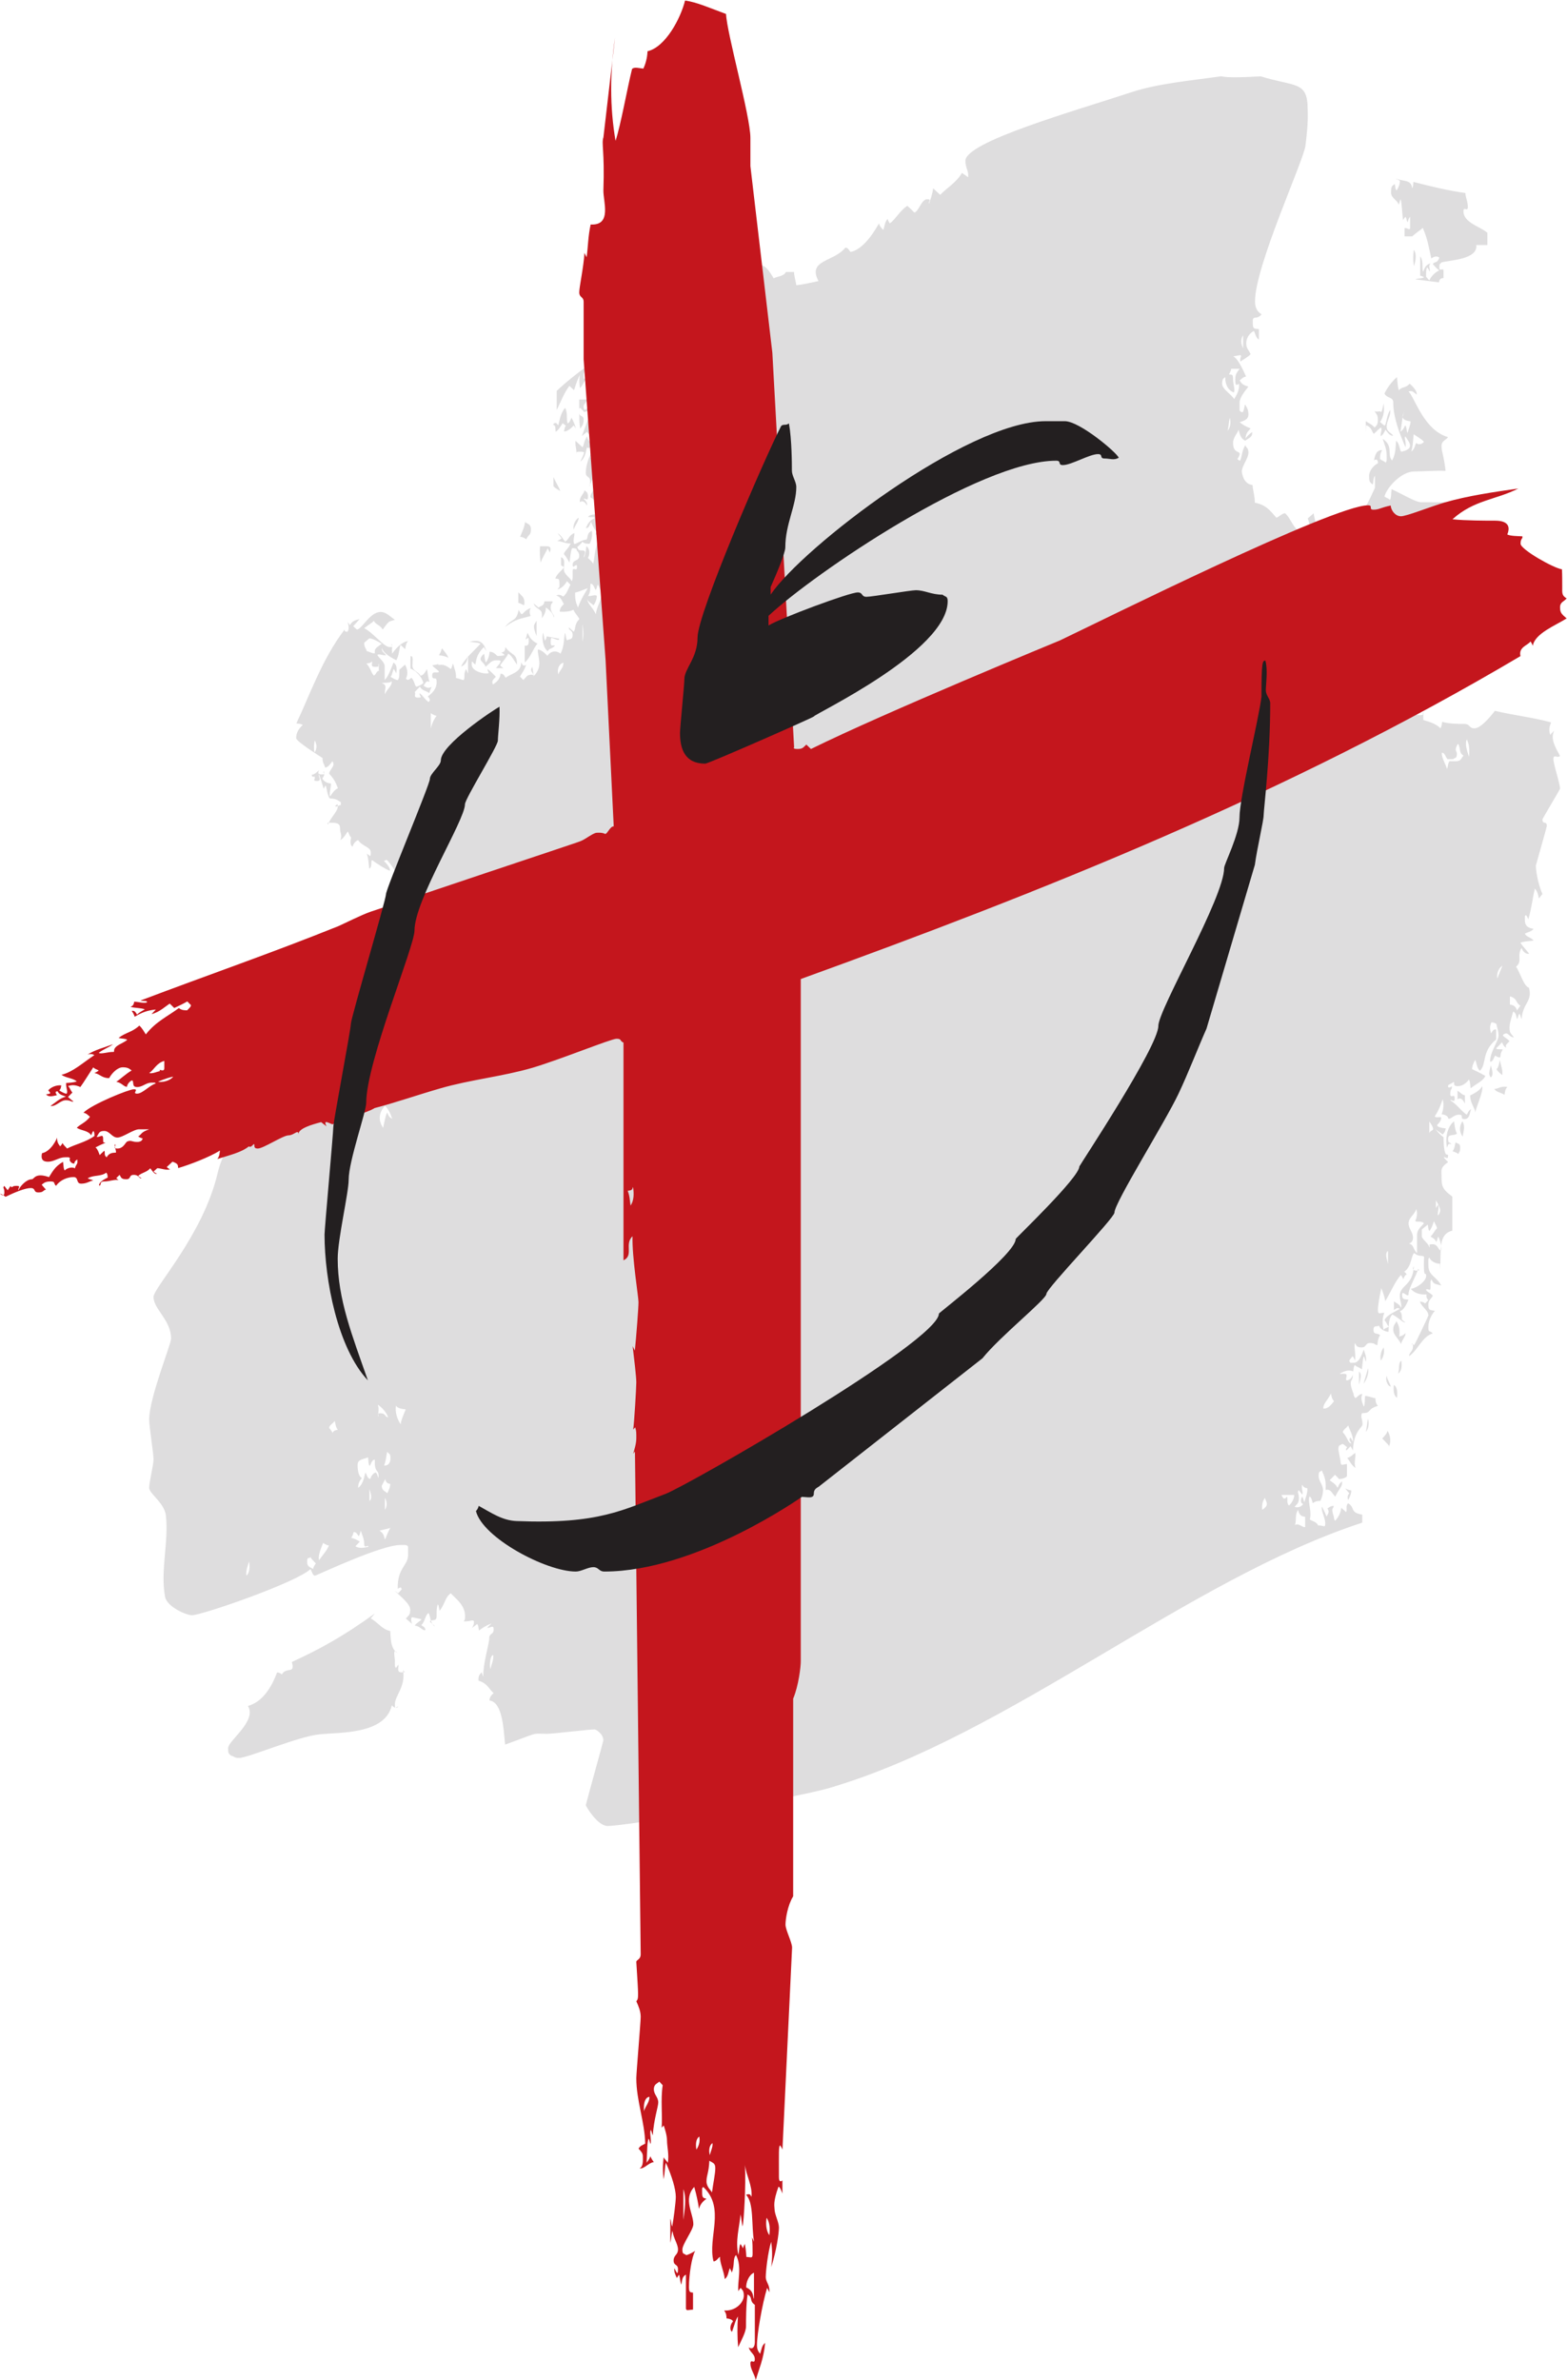 <?xml version="1.0" encoding="UTF-8" standalone="no"?>
<!-- Created with Inkscape (http://www.inkscape.org/) -->

<svg
   xmlns:dc="http://purl.org/dc/elements/1.1/"
   xmlns:cc="http://creativecommons.org/ns#"
   xmlns:rdf="http://www.w3.org/1999/02/22-rdf-syntax-ns#"
   xmlns:svg="http://www.w3.org/2000/svg"
   xmlns="http://www.w3.org/2000/svg"
   xmlns:sodipodi="http://sodipodi.sourceforge.net/DTD/sodipodi-0.dtd"
   xmlns:inkscape="http://www.inkscape.org/namespaces/inkscape"
   id="svg3499"
   version="1.1"
   inkscape:version="0.92.2 5c3e80d, 2017-08-06"
   width="387.016"
   height="587.524"
   sodipodi:docname="Logo.svg">
  <defs
     id="defs3503" />
  <sodipodi:namedview
     pagecolor="#ffffff"
     bordercolor="#666666"
     borderopacity="1"
     objecttolerance="10"
     gridtolerance="10"
     guidetolerance="10"
     inkscape:pageopacity="0"
     inkscape:pageshadow="2"
     inkscape:window-width="1920"
     inkscape:window-height="1135"
     id="namedview3501"
     showgrid="false"
     inkscape:zoom="0.37832241"
     inkscape:cx="516.755"
     inkscape:cy="293.35997"
     inkscape:window-x="0"
     inkscape:window-y="0"
     inkscape:window-maximized="1"
     inkscape:current-layer="svg3499" />
  <inkscape:clipboard
     id="clipboard3507"
     style="color:#000000;fill:#000000;fill-opacity:1;fill-rule:nonzero;stroke:none;stroke-width:1.129;marker:none;visibility:visible;display:inline;overflow:visible;enable-background:accumulate"
     min="9.985,144.967"
     max="1043.495,733.296" />
  <g
     transform="matrix(1.129,0,0,-1.129,0,587.524)"
     id="g3279">
    <path
       inkscape:connector-curvature="0"
       id="path28"
       style="fill:#deddde;fill-opacity:1;fill-rule:evenodd;stroke:none"
       d="m 308.935,479.221 c 0.241,0.42 0.17,0.73 0.266,1.402 3.57,-0.921 7.374,-1.874 11.364,-2.433 0.061,-1.119 0.54,-1.839 0.54,-3.039 0,-1.2 -0.959,0.24 -0.959,-0.96 0,-2.52 3.757,-3.359 5.23,-4.701 v -2.672 h -2.42 c 0.368,-3.226 -5.975,-3.295 -7.656,-3.807 0.045,-0.34 -0.435,0.141 -0.435,-1.06 0,-1.2 0.96,0.24 0.916,-0.96 v -1.386 c -0.676,-0.054 -0.916,-0.294 -0.995,-0.952 l -5.2,0.674 c 0.72,0.224 1.51,0.154 1.923,0.426 0,0 -0.243,0.278 -0.833,0.349 v 4.244 c 0.804,-1.088 0.324,-2.528 0.628,-3.358 0.272,0.413 0.335,1.418 1.595,1.824 -0.503,-0.791 0.046,-1.101 -0.138,-1.814 0,0 -0.226,0.543 -0.535,0.953 -0.311,-0.41 -0.241,-1.2 -0.258,-2.068 l 0.72,-0.812 c 0.283,0.827 1.35,1.895 2.18,2.199 -0.413,0.271 -0.892,0.751 -1.442,1.401 0.55,0.65 0.971,0.076 1.446,1.385 -0.417,0.365 -1.037,0.365 -1.759,-0.174 -0.644,2.826 -0.803,4.264 -1.887,6.712 -0.271,-0.413 -1.231,-0.893 -2.269,-1.872 h -1.702 v 1.808 c 0.65,0.061 0.961,-0.489 1.215,-0.106 v 2.581 c -0.395,-0.423 -0.324,-0.734 -0.565,-1.214 -0.24,0.48 -0.17,0.791 -0.441,1.203 0,0 -0.278,-0.243 -0.519,-0.723 -0.24,1.44 -0.227,3.284 -0.535,4.567 -0.255,-0.417 -0.184,-0.727 -0.425,-1.207 -0.24,0.96 -1.679,1.44 -1.679,2.64 0,1.2 0.07,1.37 0.811,1.902 0.149,-0.702 0.078,-1.012 0.388,-1.422 0.31,0.41 0.721,1.2 0.738,2.069 -0.428,0.401 -0.738,0.331 -0.983,0.522 2.081,-0.69 3.421,-0.204 3.675,-2.121" />
    <path
       inkscape:connector-curvature="0"
       id="path30"
       style="fill:#deddde;fill-opacity:1;fill-rule:evenodd;stroke:none"
       d="m 309.29,465.785 c 0.75,-1.086 0.295,-2.633 0.055,-3.594 -0.24,0.961 -0.24,2.4 -0.055,3.594" />
    <path
       inkscape:connector-curvature="0"
       id="path32"
       style="fill:#deddde;fill-opacity:1;fill-rule:evenodd;stroke:none"
       d="m 129.046,440.752 c -0.489,-0.81 -1.379,-1.361 -1.379,-2.561 0,-1.2 0.24,-0.24 0.954,-0.425 -1.087,-0.75 -1.024,-1.664 -1.766,-2.196 -0.148,1.182 -0.148,2.141 0.009,2.876 -0.394,-0.71 -0.882,-2.044 -1.289,-3.364 l -1.02,0.949 c -1.317,-1.885 -1.338,-2.349 -2.769,-5.279 v 4.171 c 2.131,2.016 4.531,3.936 7.26,5.829" />
    <path
       inkscape:connector-curvature="0"
       id="path34"
       style="fill:#deddde;fill-opacity:1;fill-rule:evenodd;stroke:none"
       d="m 302.655,432.189 c 0.21,-1.197 0.17,-2.771 -0.751,-4.054 0.41,-0.334 0.722,-0.744 1.075,-0.78 0.391,0.864 0.391,2.304 1.141,3.39 0.186,-1.194 -0.775,-2.393 -0.775,-3.593 0,-1.2 0.89,-1.271 1.423,-2.012 -0.703,-0.148 -1.353,0.882 -1.663,1.292 -0.31,-0.41 -0.31,-0.891 -1.051,-1.422 -0.149,0.701 0.401,1.492 0.052,1.904 -0.813,-0.457 -1.641,-1.682 -1.622,-1.294 -0.428,0.402 -0.335,1.304 -1.635,1.817 l -0.078,-1.485 v 2.382 c 0.664,-0.533 1.144,-0.533 1.934,-1.422 0.311,0.409 0.721,0.479 0.721,1.679 0,1.2 -0.41,1.271 -0.721,1.92 0.65,-0.31 1.13,0.17 1.441,-0.24 0.309,0.41 0.509,1.918 0.509,1.918" />
    <path
       inkscape:connector-curvature="0"
       id="path36"
       style="fill:#deddde;fill-opacity:1;fill-rule:evenodd;stroke:none"
       d="m 123.602,431.231 c 0.68,-1.092 0.2,-2.532 0.591,-3.395 0.354,0.035 0.594,0.755 0.834,1.235 0.24,-0.48 0.695,-1.332 0.96,-2.4 0,0 -0.17,0.311 -0.48,0.72 -0.31,-0.409 -1.44,-1.439 -2.124,-1.325 0,0 0.204,1.325 0.462,1.177 l -0.748,0.628 c -0.3,-0.409 -0.78,-1.369 -1.522,-1.901 -0.148,0.701 0.092,1.421 -0.61,1.569 0.533,0.742 0.872,0.262 1.143,-0.151 0.305,0.831 0.319,2.297 1.494,3.843" />
    <path
       inkscape:connector-curvature="0"
       id="path38"
       style="fill:#deddde;fill-opacity:1;fill-rule:evenodd;stroke:none"
       d="m 121.076,416.112 c 0.351,-0.961 1.286,-2.293 1.496,-3.127 -0.185,0.246 -1.074,0.557 -1.496,1.115 v 2.012" />
    <path
       inkscape:connector-curvature="0"
       id="path40"
       style="fill:#deddde;fill-opacity:1;fill-rule:evenodd;stroke:none"
       d="m 127.907,413.231 c 0.24,-0.48 0.72,-0.239 0.72,-1.439 0,-1.2 -0.55,-0.17 -0.96,-0.48 0.41,-0.311 0.96,-0.96 0.72,-1.44 -0.24,0.48 -0.79,1.27 -1.532,0.738 -0.148,1.182 0.812,1.662 1.052,2.621" />
    <path
       inkscape:connector-curvature="0"
       id="path42"
       style="fill:#deddde;fill-opacity:1;fill-rule:evenodd;stroke:none"
       d="m 126.559,407.213 c 0.148,-0.701 -0.812,-1.661 -1.052,-2.621 -0.24,0.96 0.31,2.089 1.052,2.621" />
    <path
       inkscape:connector-curvature="0"
       id="path44"
       style="fill:#deddde;fill-opacity:1;fill-rule:evenodd;stroke:none"
       d="m 114.855,406.253 c 0.742,-0.532 1.292,-0.461 1.292,-1.661 0,-1.2 -0.505,-1.068 -0.966,-1.975 0.006,-0.425 -0.234,0.295 -1.398,0.408 0.469,1.194 0.924,2.047 1.072,3.228" />
    <path
       inkscape:connector-curvature="0"
       id="path46"
       style="fill:#deddde;fill-opacity:1;fill-rule:evenodd;stroke:none"
       d="m 118.137,400.957 h 1.37 c 1.2,0.035 0.96,-0.685 0.775,-1.399 0,0 -0.225,0.544 -0.496,0.957 -0.304,-0.83 -1.239,-2.163 -1.479,-3.123 -0.24,0.96 -0.24,2.4 -0.17,3.565" />
    <path
       inkscape:connector-curvature="0"
       id="path48"
       style="fill:#deddde;fill-opacity:1;fill-rule:evenodd;stroke:none"
       d="m 113.39,390.902 c 0.859,-0.941 1.436,-1.088 1.317,-2.639 0,-0.471 -0.72,0.249 -1.317,0.317 v 2.322" />
    <path
       inkscape:connector-curvature="0"
       id="path50"
       style="fill:#deddde;fill-opacity:1;fill-rule:evenodd;stroke:none"
       d="m 120.877,388.917 c 0.07,-0.645 -0.41,-0.165 -0.41,-1.365 0,-1.2 0.96,-1.68 0.72,-2.16 -0.24,0.96 -1.067,1.705 -1.794,2.195 0.114,-0.755 -0.391,-1.822 -0.946,-2.481 0.17,0.456 0.1,-0.194 0.1,1.006 0,1.2 -1.415,1.093 -1.82,2.354 l 1.103,-0.914 c 0.307,0.409 1.197,0.24 1.259,1.365 h 1.788" />
    <path
       inkscape:connector-curvature="0"
       id="path52"
       style="fill:#deddde;fill-opacity:1;fill-rule:evenodd;stroke:none"
       d="m 116.102,387.452 c -0.505,-0.79 -0.013,-1.737 -0.013,-1.737 -2.277,-0.674 -3.027,-0.506 -5.639,-2.405 1.747,2.071 2.46,1.036 3.019,3.759 0,0 0.208,-0.547 0.61,-0.975 0.388,0.018 0.761,0.952 2.023,1.358" />
    <path
       inkscape:connector-curvature="0"
       id="path54"
       style="fill:#deddde;fill-opacity:1;fill-rule:evenodd;stroke:none"
       d="m 117.388,384.667 v -3.353 c -0.93,2.328 -0.621,2.373 0,3.353" />
    <path
       inkscape:connector-curvature="0"
       id="path56"
       style="fill:#deddde;fill-opacity:1;fill-rule:evenodd;stroke:none"
       d="m 115.427,382.032 c 0.24,-0.48 0.564,-1.635 2.155,-2.349 -1.025,-1.181 -1.505,-3.1 -2.791,-4.113 v 3.677 c 0,0 0.876,-0.335 0.876,0.865 0,1.2 -0.07,0.79 -0.72,0.48 0.31,0.65 0.24,0.96 0.48,1.44" />
    <path
       inkscape:connector-curvature="0"
       id="path58"
       style="fill:#deddde;fill-opacity:1;fill-rule:evenodd;stroke:none"
       d="m 118.787,382.032 c 0.24,-0.48 0.17,-1.27 0.442,-1.683 0,0 0.278,0.243 0.366,0.908 l 2.742,-0.518 c 0.05,-0.627 -1.15,0.093 -1.504,0.129 0,0 -0.366,0.444 -0.366,-0.756 0,-1.2 0.24,-0.72 0.942,-0.868 -0.532,-0.742 -1.422,-0.572 -1.57,-1.274 -1.222,1.012 -1.292,3.102 -1.052,4.062" />
    <path
       inkscape:connector-curvature="0"
       id="path60"
       style="fill:#deddde;fill-opacity:1;fill-rule:evenodd;stroke:none"
       d="m 96.707,378.672 c 0.24,-0.48 1.174,-1.333 1.385,-2.167 -0.185,0.247 -0.905,0.487 -2.087,0.635 0.532,0.742 0.462,1.052 0.702,1.532" />
    <path
       inkscape:connector-curvature="0"
       id="path62"
       style="fill:#deddde;fill-opacity:1;fill-rule:evenodd;stroke:none"
       d="m 110.562,378.903 c 1.41,-1.965 2.585,-1.239 2.526,-3.823 -0.755,1.085 -1.128,1.937 -1.905,2.404 -0.341,-0.839 -1.301,-1.799 -1.768,-2.576 0,0 0.252,-0.316 0.732,-0.602 h -1.662 c 0.533,0.695 0.942,1.006 0.978,1.36 0,0 0.444,0.366 -0.756,0.366 -1.2,0 -1.27,-0.41 -2.492,-1.422 -0.148,0.702 -1.108,1.182 -1.101,1.717 0,0 0.064,0.595 0.805,1.127 0.148,-0.702 0.078,-1.493 0.388,-1.902 0.311,0.409 0.72,1.2 0.791,2.33 0.649,0.07 1.299,-0.48 1.673,-0.899 0,0 1.207,-0.061 1.619,0.21 0,0 -0.243,0.279 -0.723,0.519 0.96,0.24 0.72,0.48 0.895,1.191" />
    <path
       inkscape:connector-curvature="0"
       id="path64"
       style="fill:#deddde;fill-opacity:1;fill-rule:evenodd;stroke:none"
       d="m 96.799,299.214 c 0.148,-0.701 -0.357,-1.769 -1.107,-2.855 -0.185,1.194 0.365,2.323 1.107,2.855" />
    <path
       inkscape:connector-curvature="0"
       id="path66"
       style="fill:#deddde;fill-opacity:1;fill-rule:evenodd;stroke:none"
       d="m 328.095,288.671 c 0.211,-1.198 0.69,-2.158 0.543,-3.34 -0.742,0.532 -1.533,1.422 -1.145,1.403 0.403,0.429 0.602,1.937 0.602,1.937" />
    <path
       inkscape:connector-curvature="0"
       id="path68"
       style="fill:#deddde;fill-opacity:1;fill-rule:evenodd;stroke:none"
       d="m 326.146,287.473 c 0.239,-0.96 0.649,-2.09 0,-2.64 -0.651,0.55 -0.241,1.68 0,2.64" />
    <path
       inkscape:connector-curvature="0"
       id="path70"
       style="fill:#deddde;fill-opacity:1;fill-rule:evenodd;stroke:none"
       d="m 324.28,282.906 c 0.185,-1.493 -1.5,-4.746 -1.518,-5.754 -0.216,1.201 -1.177,2.161 -1.141,3.727 1.057,0.568 1.909,0.941 2.659,2.027" />
    <path
       inkscape:connector-curvature="0"
       id="path72"
       style="fill:#deddde;fill-opacity:1;fill-rule:evenodd;stroke:none"
       d="m 329.727,282.765 c -0.533,-0.742 -0.462,-1.052 -0.61,-1.754 -0.741,0.532 -1.702,0.532 -2.233,1.274 1.181,0.148 1.181,0.628 2.843,0.48" />
    <path
       inkscape:connector-curvature="0"
       id="path74"
       style="fill:#deddde;fill-opacity:1;fill-rule:evenodd;stroke:none"
       d="m 318.856,281.935 c 0.739,-0.533 1.049,-0.942 1.608,-1.013 v -1.849 c -0.318,0.72 -0.869,1.51 -1.608,0.975 v 1.887" />
    <path
       inkscape:connector-curvature="0"
       id="path76"
       style="fill:#deddde;fill-opacity:1;fill-rule:evenodd;stroke:none"
       d="m 318.086,275.21 c 0.14,-0.697 0.114,-1.55 0.616,-2.656 -0.547,-0.611 -1.917,0.039 -1.917,-1.161 0,-1.2 0.409,-0.55 0.72,-1.2 -0.65,0.31 -0.72,0 -0.944,-0.72 -0.494,2.008 0.069,4.683 1.525,5.737" />
    <path
       inkscape:connector-curvature="0"
       id="path78"
       style="fill:#deddde;fill-opacity:1;fill-rule:evenodd;stroke:none"
       d="m 319.905,275.233 c 0.696,-1.093 0.241,-2.16 0.055,-3.354 -0.75,1.086 -0.75,2.261 -0.055,3.354" />
    <path
       inkscape:connector-curvature="0"
       id="path80"
       style="fill:#deddde;fill-opacity:1;fill-rule:evenodd;stroke:none"
       d="m 318.465,270.673 c 0.24,-0.48 0.961,0 0.961,-1.2 0,-1.2 -0.24,-0.72 -0.355,-1.404 0,0 -0.606,0.444 -1.307,0.592 0.532,0.741 0.462,1.532 0.701,2.012" />
    <path
       inkscape:connector-curvature="0"
       id="path82"
       style="fill:#deddde;fill-opacity:1;fill-rule:evenodd;stroke:none"
       d="m 305.45,231.547 c 0.75,-1.087 0.776,-2.154 0.649,-3.382 0,0 1.087,0.268 1.327,0.748 0.239,-0.48 -0.721,-1.44 -0.961,-2.4 -0.239,0.96 -1.68,1.92 -1.68,3.12 0,1.201 0.481,1.201 0.665,1.914" />
    <path
       inkscape:connector-curvature="0"
       id="path84"
       style="fill:#deddde;fill-opacity:1;fill-rule:evenodd;stroke:none"
       d="m 302.681,225.787 c 0.184,-0.714 0.159,-1.781 -0.591,-2.868 -0.185,0.714 -0.159,1.782 0.591,2.868" />
    <path
       inkscape:connector-curvature="0"
       id="path86"
       style="fill:#deddde;fill-opacity:1;fill-rule:evenodd;stroke:none"
       d="m 306.558,222.895 c 0.147,-1.182 0.077,-2.311 -0.713,-2.816 0.406,1.262 -0.03,2.284 0.713,2.816" />
    <path
       inkscape:connector-curvature="0"
       id="path88"
       style="fill:#deddde;fill-opacity:1;fill-rule:evenodd;stroke:none"
       d="m 299.266,221.233 c 0.239,-0.959 -0.266,-2.507 -0.96,-3.359 0.265,1.067 0.719,2.4 0.96,3.359" />
    <path
       inkscape:connector-curvature="0"
       id="path90"
       style="fill:#deddde;fill-opacity:1;fill-rule:evenodd;stroke:none"
       d="m 297.302,220.496 c 0.693,-0.533 0.283,-1.662 0,-2.863 v 2.863" />
    <path
       inkscape:connector-curvature="0"
       id="path92"
       style="fill:#deddde;fill-opacity:1;fill-rule:evenodd;stroke:none"
       d="m 303.445,219.599 c -0.171,-0.456 0.356,-1.139 0.825,-2.332 -0.685,-0.113 -1.379,1.674 -0.825,2.332" />
    <path
       inkscape:connector-curvature="0"
       id="path94"
       style="fill:#deddde;fill-opacity:1;fill-rule:evenodd;stroke:none"
       d="m 304.934,217.616 c 0.742,-0.533 0.811,-1.662 0.663,-2.845 -0.742,0.532 -0.812,1.662 -0.663,2.845" />
    <path
       inkscape:connector-curvature="0"
       id="path96"
       style="fill:#deddde;fill-opacity:1;fill-rule:evenodd;stroke:none"
       d="m 299.266,210.194 c 0.239,-0.961 0.214,-2.027 -0.481,-2.881 0.266,1.068 0.24,1.92 0.481,2.881" />
    <path
       inkscape:connector-curvature="0"
       id="path98"
       style="fill:#deddde;fill-opacity:1;fill-rule:evenodd;stroke:none"
       d="m 303.53,207.547 c 0.75,-1.086 0.75,-2.741 0.267,-3.478 0.354,0.063 -0.435,0.789 -1.412,1.801 0.551,0.653 0.96,0.964 1.145,1.677" />
    <path
       inkscape:connector-curvature="0"
       id="path100"
       style="fill:#deddde;fill-opacity:1;fill-rule:evenodd;stroke:none"
       d="m 296.478,202.735 c 0.148,-1.182 -0.358,-2.034 0.048,-3.296 -0.791,0.505 -1.27,1.465 -1.802,2.206 0.702,0.148 1.011,0.559 1.754,1.09" />
    <path
       inkscape:connector-curvature="0"
       id="path102"
       style="fill:#deddde;fill-opacity:1;fill-rule:evenodd;stroke:none"
       d="m 294.271,194.974 c 0,0 0.674,-0.38 1.324,-0.45 0.07,-0.65 -0.409,-1.61 -0.65,-2.091 -0.24,0.481 -0.169,1.13 0.241,1.438 l -0.915,1.103" />
    <path
       inkscape:connector-curvature="0"
       id="path104"
       style="fill:#deddde;fill-opacity:1;fill-rule:evenodd;stroke:none"
       d="m 82.008,167.632 -0.902,-1.091 c 1.628,-0.904 2.496,-2.429 4.257,-2.744 0.123,-0.986 -0.074,-3.846 1.562,-4.806 -1.098,1.33 -0.538,-1.116 -0.538,-1.597 0,-1.2 -0.07,-1.27 0.202,-1.683 0,0 0.278,0.243 0.518,0.723 0.24,-0.48 -0.48,-1.681 0.72,-1.681 1.2,0 0.55,0.072 0.345,0.505 0.613,-3.655 -1.786,-5.604 -1.786,-7.465 0,-1.199 0.07,-0.79 0.72,-0.479 -0.31,-0.649 -1.13,-0.17 -1.377,0.248 -1.511,-6.427 -11.319,-5.887 -15.879,-6.367 -4.68,-0.48 -15.625,-5.161 -17.545,-5.161 -1.2,0 -1.2,0.48 -1.772,0.499 -0.557,0.532 -0.628,0.462 -0.628,1.661 0,1.62 6.337,5.872 4.337,9.21 3.106,0.863 5.096,3.889 6.372,7.333 0,0 0.74,-0.054 1.023,-0.465 1.024,1.809 2.977,-0.066 2.209,2.742 6,2.759 11.172,5.551 18.158,10.618" />
    <path
       inkscape:connector-curvature="0"
       id="path106"
       style="fill:#deddde;fill-opacity:1;fill-rule:evenodd;stroke:none"
       d="m 267.089,503.71 c 0.497,0.001 0.962,-0.48 8.685,-10e-4 7.543,-2.349 10.291,-0.959 10.291,-7.198 0,-1.2 0.178,-2.73 -0.481,-7.95 -0.42,-3.36 -11.038,-26.31 -11.038,-34.05 0,-1.2 0.347,-2.185 1.436,-2.841 -0.546,-0.688 -1.197,-0.759 -1.585,-0.74 -0.402,-0.428 -0.332,-0.019 -0.332,-1.219 0,-1.2 0.241,-1.2 1.328,-1.27 v -2.315 c -0.777,0.536 -0.777,1.495 -1.125,1.908 -0.815,-0.457 -1.642,-1.443 -1.642,-2.643 0,-1.2 0.454,-1.332 0.957,-2.438 -0.548,-0.611 -1.508,-1.091 -2.249,-1.623 -0.148,1.181 0.401,1.012 0.028,1.43 l -1.619,-0.288 c 0.83,-0.226 1.898,-2.253 2.847,-4.407 -0.685,-0.114 -0.995,-0.524 -1.405,-0.86 0.503,-0.684 0.528,-0.939 1.91,-1.344 -0.539,-0.72 -1.909,-2.29 -1.923,-3.49 v -1.746 c 0,0 0.254,-0.354 0.641,-0.371 0.403,0.427 0.333,1.217 0.573,1.698 0.24,-0.481 0.719,-0.96 0.719,-2.161 0,-1.2 -1.091,-1.414 -1.921,-1.711 1.001,-0.749 1.21,-0.878 2.394,-1.349 -0.543,-0.709 -1.013,-0.89 -1.105,-2.236 0.223,0.426 0.703,0.907 1.445,1.438 0.147,-1.181 -0.883,-1.351 -1.493,-1.898 -1.107,0.502 -1.214,1.569 -1.479,2.397 -0.265,-0.828 -1.201,-1.68 -1.201,-2.88 0,-3 2.487,-1.083 0.951,-3.532 0,0 0.25,-0.309 0.604,-0.344 0.39,0.863 0.39,2.303 1.14,3.389 0.186,-0.713 0.665,-0.474 0.665,-1.674 0,-1.2 -1.44,-2.879 -1.44,-4.079 0,-0.181 0.256,-2.761 2.336,-2.956 0.064,-1.125 0.545,-2.564 0.493,-3.855 2.387,-0.516 3.173,-1.492 4.711,-3.291 0.38,0.022 1.341,0.982 1.9,0.968 1.571,-1.239 1.934,-4.668 5.063,-4.349 0.403,0.87 0.403,2.095 -0.1,3.201 l 1.304,1.137 c 0.134,-1.175 0.613,-2.135 0.543,-3.406 0.311,0.071 0.481,-0.48 0.79,-0.889 0.311,0.409 0.721,1.2 0.96,2.16 0.24,-0.96 0.107,-2.135 -0.723,-2.439 l 0.805,-0.696 c 0.946,0.249 2.843,0.835 1.962,2.449 0.571,-0.647 1.45,-1.514 2.733,-2.435 0.334,0.41 0.36,1.873 0.36,1.873 0.624,0.048 1.476,-0.458 2.306,-0.154 -0.412,0.272 -0.412,0.752 -0.962,1.394 2.339,2.747 3.205,4.555 4.639,7.723 v 2.619 c -0.389,-0.424 -0.32,-1.215 -0.468,-1.916 -0.741,0.532 -0.812,0.701 -0.812,1.902 0,1.2 1.093,2.374 1.957,2.766 -0.036,0.354 -0.107,1.144 -0.879,0.628 0.252,1.474 0.705,2.305 1.78,2.225 -0.528,-0.749 -0.458,-1.539 -0.475,-1.928 0.426,-0.402 0.907,-0.402 1.217,-0.812 0.31,0.41 0.24,0.48 0.24,1.681 0,1.2 -0.454,2.292 -0.872,3.545 2.46,-1.676 0.866,-3.379 2.051,-4.747 0.782,1.335 0.742,2.642 0.89,4.303 0.741,-0.531 0.741,-1.972 1.12,-2.392 3.063,0.666 1.779,2.027 0.874,3.371 -0.293,-0.41 0.257,-1.201 0.06,-2.397 -1.407,3.212 -2.683,6.657 -2.683,9.837 0,1.199 -1.415,0.852 -1.92,1.92 0.505,1.067 1.511,2.569 2.732,3.581 0.148,-1.181 0.123,-2.034 0.427,-2.865 0.752,0.893 1.45,0.387 2.344,1.443 0.667,-0.55 1.697,-1.679 1.549,-2.382 -0.741,0.533 -0.944,0.968 -1.775,0.659 1.379,-1.354 3.305,-8.425 8.635,-9.974 -0.543,-0.712 -1.432,-0.783 -1.432,-1.982 0,-1.201 0.477,-1.886 0.895,-5.385 -2.355,0.105 -4.614,-0.135 -6.895,-0.135 -2.64,0 -5.828,-3.246 -6.487,-5.46 0.416,-0.371 0.897,-0.371 1.207,-0.78 0.311,0.409 0.241,1.679 0.354,2.364 2.153,-0.95 5.227,-2.844 6.426,-2.844 1.201,0 6.66,0 7.806,-0.088 -0.43,-2.599 -1.866,-4.232 -1.866,-5.432 0,-2.28 2.401,-3 2.401,-6.72 0,-6.9 -9.555,-5.435 -13.731,-7.435 -1.334,1.521 -1.272,4.443 -4.124,5.324 0.095,-0.769 0.095,-1.189 0.095,-2.389 0,-5.88 -15.841,-14.88 -15.841,-16.38 0,-3.84 1.44,-6.54 1.44,-12.48 0,-2.28 1.38,-3.36 2.64,-3.36 1.201,0 1.681,0.48 2.881,0.48 1.199,0 0.239,0.24 0.388,0.942 l 1.059,-0.942 c 0.303,0.41 0.712,1.2 0.783,1.85 3.35,0.07 6.53,1.03 8.089,1.03 1.2,0 0.89,-0.55 1.2,-0.96 0.79,0.89 1.92,0.96 3.121,0.96 1.199,0 2.159,-0.96 3.36,-0.96 1.199,0 0.479,0.24 0.817,0.72 v -1.78 c 1.418,-0.392 2.951,-0.93 3.742,-1.82 0.31,0.41 0.379,1.418 0.379,1.418 1.618,-0.47 3.702,-0.458 4.901,-0.458 1.2,0 0.96,-0.96 2.161,-0.96 1.199,0 2.927,1.824 4.478,3.826 3.979,-0.953 8.299,-1.433 12.299,-2.525 -0.483,-1.168 -0.483,-1.913 -0.179,-2.744 0.271,0.413 0.681,0.723 0.857,0.972 -0.87,-1.811 0.153,-3.491 1.262,-5.561 -0.548,-0.618 -1.438,0.512 -1.438,-0.688 0,-1.2 1.44,-5.28 1.44,-6.48 0,-0.18 -3.839,-6.54 -3.839,-6.72 0,-1.2 0.959,-0.24 0.959,-1.439 0,-0.181 -2.4,-8.641 -2.4,-8.641 0,-1.2 0.459,-3.982 1.441,-6.245 0,0 -0.481,-0.475 -0.721,-0.955 -0.24,0.48 -0.17,1.271 -0.921,2.164 -0.304,-0.831 -0.765,-4.56 -1.452,-6.722 0,0 -0.197,0.549 -0.507,0.959 -0.31,-0.41 -0.24,0 -0.24,-1.201 0,-1.199 0.721,-1.679 1.902,-1.828 -0.532,-0.741 -1.492,-0.741 -1.905,-1.09 0.458,-0.814 1.373,-0.752 1.905,-1.493 -1.181,-0.149 -2.035,-0.123 -2.874,-0.465 0.467,-0.776 1.382,-1.674 1.913,-2.415 -0.701,-0.149 -1.396,0.464 -1.674,1.292 -1.105,-1.931 0.295,-2.817 -1.189,-4.113 0.927,-1.402 1.727,-4.351 2.806,-4.592 0.848,-3.054 -1.364,-3.296 -1.604,-6.895 -0.24,0.48 -0.17,0.79 -0.48,1.199 -0.31,-0.409 -0.239,-0.719 -0.48,-1.199 -0.24,0.48 -0.107,1.225 -0.868,1.698 -0.345,-1.294 -0.811,-2.418 -0.811,-3.618 0,-1.2 0.409,-1.271 0.941,-2.012 -0.702,-0.148 -1.182,0.812 -1.606,0.818 0,0 -0.367,0.064 -0.793,-0.338 0.017,-0.388 0.907,-0.699 1.458,-1.349 -0.551,-0.649 -1.032,-0.79 -0.721,-1.439 -0.65,0.31 -0.65,0.79 -0.959,1.2 -0.312,-0.41 -0.791,-0.89 -1.219,-1.292 0.018,-0.388 0.738,-0.148 1.441,-0.297 -0.534,-0.741 -0.462,-1.051 -0.577,-1.735 0,0 -0.776,0.034 -1.086,0.444 -0.31,-0.41 -0.48,-1.44 -1.129,-1.37 -0.071,2.09 1.849,4.489 1.849,5.69 0,1.2 -0.48,2.16 -0.434,2.499 0,0 -0.286,0.381 -1.12,0.417 -0.391,-0.864 -0.382,-1.387 -0.078,-2.441 0.262,0.414 0.432,0.965 1.104,0.894 v -2.201 c -3.28,-2.714 -2.002,-5.398 -3.552,-6.848 -0.649,0.55 -0.694,1.572 -0.998,2.403 -0.271,-0.413 -0.682,-1.203 -0.718,-2.037 0.864,-0.391 1.824,-0.871 2.904,-1.491 -0.494,-1.143 -1.978,-1.685 -3.2,-2.697 -0.148,0.702 -0.078,1.492 -0.388,1.902 -0.31,-0.41 -1.199,-1.44 -2.4,-1.44 -1.2,0 -0.649,0.55 -0.96,0.96 -0.31,-0.41 -0.791,-0.41 -1.217,-0.812 0.017,-0.388 0.087,-0.699 0.829,-0.166 0.148,-0.702 -0.332,-0.462 -0.332,-1.662 0,-1.2 0.961,0.24 0.961,-0.96 0,-1.2 -0.551,-0.17 -0.962,-0.457 1.335,-0.783 2.295,-2.223 3.578,-3.144 0.334,0.411 0.334,0.891 0.983,1.201 -0.31,-0.65 -0.24,-2.16 -1.44,-2.16 -1.199,0 0,0.96 -1.199,0.96 -1.201,0 -1.681,-0.96 -2.331,-0.89 -0.07,0.65 -0.79,0.89 -1.474,1.004 0.47,1.193 0.47,2.419 0.204,3.246 -0.266,-0.827 -0.76,-2.293 -1.689,-3.67 0.009,-0.41 0.73,-0.17 1.378,-0.24 0.071,-0.65 -0.479,-1.3 -0.907,-1.702 0.018,-0.388 0.738,-0.628 1.903,-0.742 0,0 -0.036,-0.776 -0.685,-1.326 -0.649,0.55 -1.609,1.03 -1.789,1.478 0.454,-0.674 1.203,-1.518 2.001,-2.085 0.028,-5.033 0.988,-3.413 0.988,-3.953 0,-1.2 -0.551,-0.17 -0.96,-0.48 l 0.956,-1.002 c -1.786,-1.24 -1.436,-1.938 -1.436,-2.838 0,-2.34 0.078,-3.044 2.36,-4.689 v -7.463 c -3.204,-0.801 -2.36,-4.408 -2.684,-8.488 v 1.271 c -0.875,-0.071 -2.05,0.542 -2.354,1.372 -0.271,-0.413 -0.202,-0.483 -0.202,-1.683 0,-2.339 1.641,-2.33 2.83,-4.467 -1.706,0.399 -1.716,0.445 -2.14,1.349 -0.28,-0.412 -0.21,-0.481 -0.21,-1.682 0,-1.2 -0.549,-0.17 -0.977,-0.572 0.017,-0.388 0.907,-0.698 1.439,-1.256 0.019,-0.572 -0.942,-0.812 -0.942,-2.011 0,-1.2 0.24,-1.2 1.423,-1.349 -1.013,-1.221 -1.423,-2.492 -1.423,-3.692 0,-1.2 0.41,-0.55 0.951,-1.267 -2.277,-0.646 -3.202,-3.601 -5.136,-4.949 -0.134,0.696 0.825,0.937 0.825,2.136 0,1.2 -0.24,0.241 -0.486,0.425 0,0 0.416,0.225 0.726,-0.184 0.31,0.409 3.12,6.359 3.12,6.479 0,1.201 -1.414,1.813 -1.849,3.05 0,0 0.819,0 1.129,-0.41 l 0.721,0.737 c -0.41,0.293 -0.481,0.943 -0.41,1.253 -0.79,-0.07 -2.401,0 -3.417,1.208 1.698,0.341 3.346,1.842 3.346,2.802 0,1.44 -0.659,-1.433 -0.463,4.232 -0.426,0.399 -1.126,-0.099 -2.172,0.808 -0.689,-0.662 -0.52,-2.951 -2.165,-4.096 0.41,-0.294 0.72,-0.704 0.367,-0.669 0,0 -0.366,-0.275 -0.551,-0.989 0,0 -0.225,0.545 -0.536,0.954 -1.27,-1.37 -2.185,-3.708 -3.446,-5.744 -0.024,0.71 -0.536,2.135 -0.843,2.865 -0.283,-1.277 -0.75,-3.6 -0.75,-4.8 0,-1.201 0.72,-0.481 1.404,-0.595 -0.47,-1.192 -0.457,-2.45 -0.149,-3.732 0.255,0.416 0.734,0.416 1.144,0.726 -0.41,0.311 -0.41,0.79 -0.957,1.401 0.502,1.106 2.025,1.679 3.359,2.462 -0.412,0.287 -0.551,0.287 -1.29,-0.245 v 1.887 c 0.739,-0.535 1.263,-0.598 1.528,-1.425 0.265,0.827 -0.239,1.441 -0.239,2.64 0,2.4 2.879,2.16 3.064,6.474 0,0 -0.664,-0.954 0.535,-0.954 1.2,0 0.24,0.24 0.439,0.484 -0.333,-1.467 -2.118,-4.324 -2.118,-5.524 0,-1.2 -1.441,0.96 -1.441,-0.24 0,-1.2 0.721,-0.96 1.404,-1.074 -0.469,-1.194 -1.056,-2.26 -1.887,-2.565 0.413,-0.271 0.483,-0.921 0.447,-1.755 0,0 0.276,-0.366 0.757,-0.606 -0.481,-0.24 -1.068,0.745 -2.842,1.683 -0.829,-0.892 -0.759,-2.162 -0.829,-3.772 -0.65,-0.07 -1.824,0.542 -2.128,1.372 -0.272,-0.413 -1.162,0.238 -1.162,-0.963 0,-1.2 0.89,-0.55 1.44,-1.2 -0.55,-0.649 -0.583,-2.117 -0.583,-2.117 -0.617,-0.042 -0.377,0.437 -1.577,0.437 -1.199,0 -0.72,-0.96 -1.919,-0.96 -1.2,0 -1.13,0.551 -1.402,0.963 -0.304,-0.831 0.202,-2.163 0.016,-3.837 0,0 -0.224,0.544 -0.535,0.955 -0.31,-0.411 -0.719,-0.72 -0.738,-1.109 0.428,-0.402 -0.222,-0.332 0.979,-0.332 1.08,0 1.625,1.374 2.186,2.879 0.214,-0.719 0.693,-1.679 0.453,-2.639 -0.239,0.481 -0.169,0.79 -0.441,1.203 -0.304,-0.831 -0.279,-2.163 -0.426,-2.864 -0.742,0.531 -1.222,0.531 -1.532,0.942 -0.311,-0.411 -0.24,-0.721 -0.355,-1.405 -1.192,0.469 -1.938,-0.01 -2.802,-0.402 0.037,-0.354 -0.444,-0.114 0.756,-0.114 1.201,0 0.17,-1.03 0.573,-1.458 0.387,0.018 1.107,0.259 1.347,1.218 0.241,-1.56 -1.217,-0.63 0.22,-4.221 0,0 -0.05,-0.409 0.353,-0.837 0.388,0.018 0.868,0.978 1.559,0.851 -0.491,-0.965 0.003,-1.925 0.307,-2.756 0.272,0.413 0.202,1.683 0.272,2.333 0.65,0.07 1.61,-0.41 2.259,-0.48 0.07,-0.65 0,-0.96 0.541,-1.676 -2.517,-0.708 -1.251,-1.614 -3.465,-1.578 -0.391,-0.863 0.114,-1.235 0.114,-2.435 0,-0.781 -1.919,-1.321 -2.105,-5.754 0,0 -0.225,0.544 -0.534,0.954 -0.311,-0.41 -0.721,-0.72 -0.905,-0.967 0,0 -0.225,0.416 0.184,0.727 -0.409,0.309 -0.72,0.719 -1.107,0.738 -0.403,-0.429 -0.813,-0.019 -0.813,-1.218 0,-0.181 0.481,-2.461 0.481,-2.64 0,-1.201 0.719,-0.48 1.393,-0.551 v -2.669 c -0.504,-0.55 -1.7,-0.611 -1.7,-0.611 l -0.91,0.951 -1.184,-1.211 c 0.41,-0.299 1.415,-0.842 1.719,-1.673 0.271,0.413 0.271,0.893 1.014,1.426 0.147,-1.183 -0.825,-1.739 -1.494,-3.339 -0.951,1.052 -0.997,1.684 -2.115,1.494 0.157,2.369 -0.418,3.195 -0.843,4.266 -0.27,-0.414 -0.68,-0.003 -0.68,-1.204 0,-1.2 0.96,-1.92 0.96,-3.119 0,-1.201 -0.58,-2.355 -0.58,-2.355 -0.62,-0.045 -0.931,0.024 -1.672,-0.507 -0.149,0.701 -0.389,1.422 -0.728,1.467 -0.392,-1.322 0.573,-3.224 0.091,-5.021 0.418,-0.375 1.423,-0.437 1.815,-1.3 1.313,0.036 1.553,-0.684 1.553,0.515 0,1.201 -0.959,2.641 -0.719,3.601 0.24,-0.481 0.694,-1.332 0.999,-2.163 0.271,0.412 0.751,1.033 0.204,1.721 0,0 0.716,0.681 1.387,0.587 -0.138,-0.869 -0.682,-0.193 0.032,-2.456 0,0 -0.053,-0.4 0.257,-0.809 0.79,0.889 1.201,1.679 1.349,2.861 l 1.059,-0.942 c 0.303,0.411 -0.177,1.37 0.445,1.919 1.595,-0.934 0.3,-2.041 3.091,-2.481 v -1.749 c -38.208,-12.497 -77.335,-46.458 -116.455,-57.979 -9,-2.639 -45.007,-8.349 -48.607,-8.349 -2.28,0 -4.8,4.38 -4.8,4.56 0,0.18 3.84,13.98 3.84,14.161 0,1.439 -1.62,2.399 -1.92,2.399 -1.2,0 -9.12,-0.96 -10.32,-0.96 -1.363,0 -1.909,0.066 -2.442,0.011 -0.923,-0.098 -1.806,-0.563 -6.807,-2.373 -0.35,3.424 -0.557,9.263 -3.41,9.642 -0.061,0.64 0.49,1.289 0.899,1.6 -1.07,0.971 -1.382,2.168 -3.31,2.734 -0.05,0.625 0.021,1.276 0.709,1.823 0,0 0.131,-0.547 0.349,-0.975 -0.148,2.658 1.292,7.218 1.292,8.418 0,1.2 0.96,0.721 0.96,1.92 0,1.2 -0.72,0.24 -1.422,0.388 l 0.968,0.943 c -1.115,-0.426 -2.065,-1.009 -2.75,-1.556 -0.156,0.705 -0.085,1.015 -0.396,1.425 l -1.141,-0.877 c 0.491,0.807 0.421,1.116 0.44,1.505 -0.429,0.402 -0.739,-0.149 -2.383,-0.034 0,0 0.444,-0.115 0.444,1.086 0,2.46 -2.029,3.85 -3.143,5.041 -1.283,-0.921 -1.216,-2.294 -2.446,-3.831 -0.171,0.71 -0.1,1.02 -0.372,1.433 -0.303,-0.83 -0.278,-1.443 -0.278,-2.643 0,-1.201 -1.03,-0.65 -1.459,-1.052 0.019,-0.389 0.908,-0.698 1.055,-1.172 -1.099,0.928 -0.821,1.979 -1.343,2.953 -0.787,-0.464 -0.724,-1.859 -1.614,-2.649 0.409,-0.311 0.96,-0.48 0.889,-1.13 -0.65,-0.069 -1.13,0.89 -2.311,1.038 0.532,0.742 1.422,1.052 1.476,1.38 l -2.07,0.44 c 0,0 -0.409,-0.181 -0.004,-1.443 l -1.341,1.157 c 0.55,0.648 0.961,0.718 0.961,1.917 0,1.2 -1.824,2.689 -3.419,4.163 l 0.781,-0.562 0.743,0.827 c -0.025,0.373 -0.095,0.682 -0.837,0.151 -0.148,4.541 2.252,5.082 2.258,7.362 v 1.901 c -0.416,0.39 -0.487,0.319 -1.686,0.319 -4.08,0 -16.71,-5.923 -18.674,-6.716 -0.526,-0.004 -0.696,1.026 -1.011,1.436 -3.072,-2.937 -23.755,-10.08 -25.915,-10.08 -1.2,0 -5.456,1.815 -5.876,4.034 -1.08,5.641 0.837,12.019 0.177,17.778 -0.3,2.701 -3.662,4.828 -3.662,6.028 0,1.2 0.96,5.039 0.96,6.239 0,1.2 -0.96,7.44 -0.96,8.641 0,4.799 4.8,16.5 4.8,17.759 0,4.08 -3.84,6.42 -3.84,9.12 0,2.041 10.926,13.615 14.046,27.174 1.26,5.4 5.216,9.818 5.791,13.874 3.672,2.413 8.603,8.692 8.638,12.957 4.535,2.368 2.599,7.287 5.347,10.631 4.917,1.77 14.426,4.89 19.604,10.224 0.574,0.019 0.094,-1.421 1.293,-1.421 1.2,0 0.48,0.24 0.72,0.721 0.24,-0.481 0.24,-1.44 0.092,-2.142 -1.282,1.072 -1.799,1.78 -2.042,2.383 -0.279,-0.411 -0.279,-0.891 -0.708,-1.293 0.018,-0.388 0.908,-1.179 1.407,-1.976 -0.913,0.302 -0.562,0.893 -2.42,-0.022 0,0 0,-0.48 -0.41,-0.791 l 0.738,-0.72 1.049,0.936 c 0.133,-1.176 -0.852,-1.763 -1.31,-2.577 0.412,-0.349 0.243,0.202 0.243,-0.998 0,1.2 0.79,-0.311 1.44,0 -0.31,-0.65 -0.791,-1.13 -1.68,-1.92 0.409,-0.311 0,-1.201 1.2,-1.201 1.2,0 0.24,0.241 0.425,0.487 0,0 0.225,-0.416 -0.425,-0.967 -0.65,0.551 -0.791,1.031 -1.532,0.499 -0.148,1.182 0.332,2.142 0.35,3.01 -0.428,0.402 0.222,0.332 -0.979,0.332 -1.2,0 -2.084,-1.428 -3.364,-1.724 2.616,-1.991 4.791,-1.962 7.955,-3.558 0,0 1.719,-0.069 2.128,0.242 l -0.959,0.977 0.611,0.957 v 0.707 c 0,0 -0.612,-0.241 -0.796,-0.488 0,0 -0.225,0.416 0.425,0.967 0.65,-0.551 1.44,-0.481 2.142,-0.629 -0.532,-0.741 -0.941,-0.812 -0.941,-2.011 0,-1.201 0.96,-0.48 0.96,-1.68 0,-1.2 -0.985,-1.308 -1.466,-2.052 l 2.43,-0.425 c -0.594,1.568 -0.123,3.289 0.252,4.396 0.224,-0.719 0.11,-1.709 1.184,-3.132 -0.55,-0.637 -0.985,-1.535 -1.443,-2.349 0.413,-0.349 0.484,0.202 1.683,0.202 1.2,0 -0.72,-0.96 0.48,-0.96 2.1,0 3.6,1.98 3.6,4.56 0,1.2 -0.07,1.27 -0.861,0.765 0,0 0.381,0.675 0.621,1.155 0.24,-0.48 -0.48,-0.72 0.72,-0.72 1.2,0 2.053,0.935 2.916,1.326 -0.036,0.834 -0.491,1.901 0.204,2.994 0,0 0.17,-0.551 0.453,-0.962 1.024,1.809 2.017,1.912 1.274,4.704 1.153,0.098 2.006,0.072 2.836,0.376 -0.412,0.272 -0.723,0.202 -1.387,0.288 0.608,3.678 -1.722,4.814 -2.863,8.273 v 4.621 c -0.623,-0.91 -1.033,-1.46 -1.033,-2.661 0,-1.199 0.48,-0.48 0.24,-0.96 -0.24,0.48 -0.24,1.44 -0.17,2.735 h -2.023 c 0.953,-1.161 1.473,-3.695 1.325,-5.393 l 1.045,0.901 c -0.487,-0.812 -0.442,-1.495 0.06,-2.601 -0.547,-0.611 -1.677,-0.682 -2.065,-0.663 -0.402,-0.428 0.148,-1.218 0.112,-1.825 0,0 0.036,-0.593 -1.163,-0.593 -1.2,0 -1.655,0.612 -2.133,1.791 1.859,0.366 1.462,0.39 2.374,0.874 -0.411,0.285 -0.411,1.245 -0.721,1.654 -0.31,-0.409 -0.373,-0.934 -1.635,-1.34 0.505,0.79 0.505,1.27 0.566,1.581 v 0.72 c 0,0 -0.611,-0.24 -0.681,-0.885 h -1.788 c -0.061,0.645 0.009,0.955 -0.302,1.364 -0.31,-0.409 -0.48,-0.96 -1.14,-0.878 0.362,3.429 -0.043,3.523 -1.979,5.434 1.03,1.134 1.093,2.139 1.923,2.443 -0.412,0.272 -1.373,0.272 -1.92,0.96 0,0 0.547,0.131 0.957,0.441 -0.889,0.791 -1.68,2.16 -2.88,2.16 -1.2,0 -0.96,-0.239 -1.108,-0.942 l -1.02,0.944 c 0,0 -0.272,-0.241 -0.457,-0.488 0.21,0.833 1.17,2.274 1.628,3.088 -0.413,0.349 -0.874,0.295 -1.939,-0.047 0,0 0.496,-0.395 0.295,-1.111 -0.746,1.6 -1.649,3.427 -2.957,4.799 0,0 -0.272,0.067 -0.682,-0.243 0.41,-0.31 1.44,-1.44 1.327,-2.124 -1.194,0.47 -2.659,1.445 -3.943,2.366 -0.334,-0.412 0.146,-1.371 -0.596,-1.903 -0.148,1.181 -0.123,2.034 -0.528,3.296 0.79,-0.505 0.86,-0.914 0.86,0.285 0,1.2 -1.88,1.307 -2.753,2.669 -0.367,-0.029 -1.086,-0.749 -1.235,-1.45 -0.741,0.532 -0.332,1.661 -0.313,2.049 -0.428,0.403 -0.428,0.883 -0.738,1.292 -0.31,-0.409 -0.79,-1.369 -1.581,-1.874 0.406,1.262 -0.099,1.394 -0.099,2.594 0,1.2 -0.96,1.2 -2.161,1.2 -1.2,0 -0.24,-0.24 -0.441,-0.483 0.214,1.279 2.122,2.883 2.122,4.083 0,1.2 -0.72,-0.72 -0.72,0.48 0,-1.2 1.2,0 1.368,-0.258 v 0.697 c -0.492,0.177 -0.768,0.761 -2.454,0.797 -0.569,1.057 -0.569,2.017 -0.834,2.844 0,0 -0.24,-0.24 -0.48,-0.72 -0.24,0.96 -0.695,2.293 -0.998,3.123 -0.272,-0.412 0.758,-1.443 -0.441,-1.443 -1.2,0 -0.17,0.551 -0.572,0.978 0,0 -0.628,-0.258 -0.558,0.392 0.65,0.07 0.96,0.48 1.648,1.027 0,0 -0.758,-0.957 0.442,-0.957 1.2,0 0.24,0.24 0.48,0.72 0.24,-0.48 0.17,-1.129 -0.258,-1.532 0.018,-0.388 0.738,-1.108 1.868,-1.178 0.07,-0.65 -0.48,-2.4 -0.17,-2.81 0.31,0.41 0.853,1.415 1.698,1.772 -0.486,1.272 -0.908,2.139 -1.92,3.176 -0.019,0.572 0.942,1.532 0.948,1.957 0,0 0.063,0.366 -0.247,0.775 -0.31,-0.409 -0.96,-1.44 -1.61,-1.369 -0.07,0.649 -0.55,0.889 -0.55,2.089 0,0 -5.76,3.6 -5.76,4.32 0,1.2 0.55,2.09 1.44,2.88 -0.409,0.31 -0.72,0.24 -1.404,0.355 2.75,5.693 5.591,14.066 10.609,20.583 -0.154,-0.468 0.156,-0.538 0.544,-0.557 0.402,0.429 0.357,1.112 0.092,2.179 0,0 0.17,-0.31 0.48,-0.72 0.31,0.41 0.404,0.948 2.124,1.326 l -1.404,-1.569 0.812,-0.736 c 1.195,0.197 2.848,3.859 5.188,3.859 1.2,0 2.027,-0.986 3.118,-1.706 -1.38,-0.507 -1.116,0.015 -2.651,-2.134 -0.681,1.093 -1.641,1.093 -1.945,1.923 -0.272,-0.413 -1.232,-0.893 -2.125,-1.645 1.79,-0.783 4.323,-4.118 5.523,-4.118 1.2,0 0.24,0.24 0.48,0.72 0.239,-0.48 0,-1.68 0.096,-1.532 v -0.63 c 0.649,0.829 1.748,2.389 3.467,2.768 -0.514,-0.776 -0.444,-1.086 -0.592,-1.788 l -1.02,0.944 c -0.297,-0.83 -0.297,-2.269 -0.916,-3.35 -3.303,1.573 -3.196,2.868 -3.196,2.868 0,-1.2 0.41,-1.03 0.942,-1.772 -0.702,-0.148 -1.492,0.402 -1.905,0.053 0.458,-0.814 1.443,-1.401 1.604,-2.344 v -3.152 c 0.869,0.905 1.291,2.251 1.943,3.848 0.705,-0.544 0.775,-1.193 0.59,-2.387 0,0 -0.225,0.544 -0.535,0.954 -0.311,-0.41 -0.311,-1.37 -0.72,-1.68 0.409,-0.31 1.2,-0.72 1.588,-0.738 0.402,0.428 0.332,1.218 0.35,2.27 l 1.238,1.101 c 0.639,-1.086 0.639,-2.26 0.181,-3.075 0.413,-0.348 0.553,-0.348 1.203,0.202 0.65,-0.55 0.65,-1.51 1.052,-1.938 0.388,0.018 1.179,0.428 1.597,0.802 -0.242,0.838 -1.057,2.413 -2.847,3.161 0,0 -0.041,1.575 0.029,2.705 0.65,0.07 0.41,-0.89 0.41,-2.09 0,-1.2 1.415,-1.332 1.718,-2.163 0,0 0.694,-0.161 1.44,1.44 0.202,-0.717 0.177,-1.57 0.583,-2.832 -0.79,0.505 -0.931,-0.455 -1.341,-0.765 0.41,-0.31 1.03,-0.79 1.82,-0.285 0,0 -0.38,-0.675 -0.529,-1.377 -0.741,0.532 -1.746,0.595 -2.05,1.425 l -1.162,-1.212 c 0.41,-0.301 -0.48,-1.191 0.72,-1.191 1.2,0 0.24,0.24 0.388,0.942 0.742,-0.532 1.159,-1.447 1.974,-1.905 0.349,0.413 0.349,0.553 -0.2,1.23 2.211,1.496 1.918,3.153 1.918,3.333 0,1.2 -0.96,0 -0.96,1.2 0,1.2 1.03,0.41 1.458,0.812 -0.018,0.388 -0.908,0.698 -1.44,1.44 1.183,0.148 1.422,0.388 1.352,0.077 0.91,0.071 1.35,0.146 2.691,-0.89 0.33,0.411 0.259,0.721 0.5,1.201 0.24,-0.96 0.72,-1.92 0.649,-3.19 0.31,0.07 1.27,-0.41 1.659,-0.428 0.401,0.428 -0.124,1.325 0.571,2.418 0,0 0.17,-0.55 0.406,-0.978 v 3.865 c -0.191,-0.834 -0.298,-1.902 -1.543,-2.329 0.933,1.848 2.637,3.2 4.257,4.954 -0.409,0.318 -1.2,0.248 -2.399,0.479 1.841,0.368 3.044,0.273 3.695,-2.131 0,0 -0.265,0.53 -0.576,0.94 -1.69,-1.79 -1.562,-2.67 -1.842,-3.827 -0.728,0.537 -0.798,1.187 -0.798,-0.013 0,-1.2 1.92,-1.92 3.12,-1.92 1.2,0 0.24,0.24 0.388,0.942 0.742,-0.532 1.772,-1.667 1.772,-1.667 -0.55,-0.645 -0.985,-0.848 -0.644,-1.687 0.777,0.467 1.604,1.212 1.675,2.342 0.649,0.07 0.819,-0.48 1.136,-0.89 0.914,0.899 3.415,1.052 3.367,3.36 0.226,-0.24 0.296,-1.03 1.086,-0.525 -0.405,-1.262 -0.885,-1.742 -1.343,-2.557 l 0.742,-0.759 0.883,0.954 c 0,0 1.498,0.727 1.498,-0.473 0,1.2 -1.175,1.308 -0.425,2.393 0.185,-0.713 0.115,-1.503 0.422,-1.913 1.989,2.205 0.723,3.96 0.793,5.69 0.65,0.07 1.78,-0.96 2.074,-1.371 0.785,1.166 2.087,1.207 2.86,0.478 0.796,1.336 0.756,3.123 0.996,4.563 0.24,-0.48 0.17,-1.27 0.48,-1.68 0.31,0.41 1.2,0 1.2,1.2 0,1.2 -0.96,0.96 -0.812,1.661 l 1.054,-0.941 c 0.481,0.642 0.068,1.609 1.216,2.731 -0.018,0.389 -0.953,1.242 -1.294,2.081 -0.777,-0.467 -2.324,-0.492 -2.973,-0.422 -0.071,0.65 0.48,1.299 0.892,1.648 -0.457,0.815 -0.723,1.642 -1.683,1.882 0.48,0.24 1.13,0.169 1.479,-0.243 0.814,0.457 1.187,1.79 1.644,2.604 l -0.742,0.76 c -0.291,-0.411 -0.834,-1.416 -2.096,-1.821 0.506,0.789 0.435,0.14 0.435,1.34 0,1.2 -0.24,0.96 -0.924,1.074 0.47,1.193 1.43,1.673 1.896,2.45 0,0 -0.252,0.316 -0.612,0.416 v 1.815 c 1.01,-0.545 0.6,-1.435 0.6,-2.635 0,-1.2 1.415,-1.813 1.718,-2.643 0.272,0.412 0.202,0.963 0.202,2.163 0,1.2 0.96,-0.24 0.96,0.96 0,1.2 -0.96,-0.72 -0.96,0.48 0,1.2 1.44,0.72 1.44,1.92 0,1.2 -0.89,1.129 -0.48,1.44 -0.41,0.31 -0.72,0.24 -1.074,0.275 -0.391,-0.862 -0.366,-2.195 -0.606,-3.155 -0.24,0.48 -0.65,1.27 -1.182,1.828 -0.018,0.572 0.954,1.128 1.468,2.351 -0.766,-0.099 -1.726,0.381 -2.919,0.566 0,0 0.544,0.224 0.953,0.535 l -0.877,1.141 c 0.807,-0.492 1.287,-1.452 1.635,-1.864 0.815,0.457 0.815,1.417 2.008,1.887 0.114,-0.684 -0.391,-1.537 -0.008,-2.396 0.644,0.091 1.669,0.932 2.664,0.971 0.408,0.43 -0.009,1.435 1.184,1.905 0.114,-0.684 0.089,-1.752 -0.48,-2.809 -0.606,-0.035 -1.256,0.035 -1.566,0.445 -0.31,-0.41 -0.79,-0.89 -1.2,-1.201 0.41,-0.31 0,-0.719 1.2,-0.719 1.2,0 0,-1.44 0.354,-1.476 0.391,0.863 0.366,1.716 0.514,2.418 0.742,-0.533 0.787,-1.769 0.329,-2.584 0.413,-0.348 0.893,-0.828 1.148,-1.244 0.307,1.282 0.307,3.202 1.053,4.803 0.202,-0.717 0.55,-1.463 1.63,-2.081 -0.494,-1.144 -0.494,-2.369 -0.245,-3.197 0.269,1.277 0.749,2.717 1.224,4.026 -0.417,0.365 -0.727,0.295 -1.374,0.365 v 2.745 c 1.127,0.065 1.437,1.434 2.327,2.225 -0.41,0.31 -0.72,0.24 -1.37,0.31 -0.07,1.13 -0.07,2.09 -0.052,2.958 -0.428,0.402 -0.738,0.812 -1.092,0.847 -0.392,-0.863 -0.846,-1.475 -0.846,-2.675 0,-1.2 0.48,-0.96 0.366,-1.716 0,0 0.184,-0.035 0.926,0.497 0.148,-0.701 -0.092,-1.421 -0.742,-1.351 -0.07,0.65 -0.525,1.502 -0.828,2.333 -0.272,-0.413 -0.202,-0.243 -0.202,-1.443 0,-2.041 0.585,-1.103 -0.145,-2.42 0,0 -0.265,0.429 0.145,0.74 -0.41,0.31 -0.935,1.332 -1.238,2.163 -0.272,-0.413 -0.442,-1.443 -1.126,-1.33 0.469,1.194 1.057,1.782 1.92,2.173 -0.036,0.354 -0.756,0.114 -1.458,0.262 0.532,0.742 2.382,0.572 2.234,0.313 0.218,0.429 0.148,-0.221 0.148,0.979 0,1.2 -0.475,2.189 -1.886,2.997 -0.034,0.603 0.446,1.082 0.686,1.562 0.24,-0.48 0.17,-0.79 0.442,-1.202 0.303,0.83 0.758,1.682 0.758,2.883 0,1.2 -0.41,1.51 -0.72,1.92 -0.79,-0.89 -0.745,-1.788 -1.44,-2.641 0,0 0.24,-0.239 0.24,0.96 0,1.201 -0.96,0.721 -0.96,1.921 0,1.2 0.492,2.955 1.108,4.098 0,0 0.262,-0.428 -0.151,-0.7 0,0 0.243,-0.279 0.92,-0.349 v -2.485 l 0.784,-0.805 1.659,1.688 -0.954,1.007 c 0,0 0.954,-0.775 0.954,0.426 0,1.2 -0.24,0.239 -0.952,0.417 1.551,1.11 2.95,4.414 3.367,5.258 -0.842,0.35 -1.443,1.449 -1.75,2.731 -0.255,-0.416 -0.736,-0.557 -0.425,-1.206 -0.65,0.31 0.24,0.479 0.24,1.68 0,1.199 -0.96,-0.48 -0.96,0.719 0,1.201 0.505,2.028 0.98,2.783 -3.865,1.006 -2.542,-1.969 -2.914,-5.103 0.424,-0.39 0.734,0.16 1.214,-0.079 -0.48,-0.24 -0.72,-0.481 -0.738,-0.869 0.428,-0.402 0.498,-0.812 1.698,-0.812 1.2,0 0.48,0.961 1.13,0.89 0.07,-0.65 -0.48,-1.779 -1.13,-2.33 -0.65,0.551 -0.65,1.031 -0.96,1.44 -0.31,-0.409 -0.31,-0.889 -0.723,-1.161 0.831,-0.304 1.683,-0.758 2.643,-0.998 -0.48,-0.24 -0.24,-0.721 -1.44,-0.721 -1.2,0 -0.96,0.961 -1.348,0.979 -0.402,-0.429 0.148,-1.218 -0.092,-1.699 -0.24,0.481 -0.17,0.791 -0.48,1.201 -0.31,-0.41 -1.13,-0.89 -1.402,-0.477 -0.303,-0.831 -0.348,-2.333 -1.478,-3.123 0.31,0.649 0.72,1.44 0.756,1.793 0,0 0.444,0.366 -0.756,0.366 -1.2,0 -0.72,-0.24 -0.905,-0.486 0.21,0.834 -0.295,1.687 -0.147,2.868 l 1.537,-1.422 c 0.305,0.411 0.26,1.308 1.01,2.394 0.185,-1.194 0.905,-1.433 1.695,-1.503 -0.07,0.789 0.435,1.642 0.132,2.473 l -0.936,-0.963 -0.96,0.96 -1.099,-0.905 c 0.898,2.212 1.393,4.158 2.318,5.417 -0.618,0.327 -1.78,-0.173 -1.78,-0.173 l -0.883,0.941 c -0.292,-0.41 -0.222,0.239 -0.222,-0.961 0,-1.2 0.96,-0.48 0.96,-1.68 0,-1.2 -0.48,-1.439 -0.72,-1.92 -0.24,0.96 -0.24,2.397 -0.231,6.365 h 1.897 c -0.536,-0.774 -0.946,-1.084 -0.952,-1.509 0,0 -0.064,-0.366 0.27,-0.777 1.283,0.921 2.136,1.682 2.136,2.881 0,1.201 -0.96,0.96 -0.96,2.16 0,0.66 0.967,0.364 0.531,2.549 0.669,0.091 1.459,0.021 1.869,0.331 -0.41,0.311 -1.392,0.624 -0.48,1.681 0,0 0.41,-0.551 0.665,-0.967 -0.053,0.203 0.835,2.033 0.81,3.252 2.148,0.994 4.079,4.073 7.565,4.373 0.08,-1.139 -1.385,-1.726 -1.843,-2.54 0.413,-0.349 0.893,-0.349 1.203,-0.759 0.31,0.41 0.24,0.72 0.47,1.441 0.369,-1.661 1.354,-2.508 2.493,-3.374 v 1.638 c -0.253,0.366 -1.279,0.492 -1.279,0.492 0.546,0.693 -0.004,1.483 0.236,1.963 0.24,-0.48 -0.24,-1.68 0.96,-1.68 1.2,0 0.24,0.24 0.48,0.721 0.24,-0.481 0.17,-0.791 0.442,-1.203 0.303,0.83 0.303,1.575 -0.153,2.788 l 2.526,-0.394 c 0.375,0.418 0.375,1.378 1.265,2.168 -0.41,0.311 -1.2,0.72 -1.895,0.853 3.623,5.051 16.895,13.307 19.895,13.307 1.2,0 -0.24,-0.96 0.96,-0.96 1.2,0 -0.72,0.96 0.48,0.96 1.2,0 2.119,-1.547 2.941,-2.888 0.792,0.463 2.124,0.355 2.692,1.389 h 1.747 c 0.06,-1.141 0.54,-2.581 0.469,-2.891 1.271,0.07 3.132,0.543 4.892,0.89 -2.515,4.71 3.448,4.186 5.872,7.315 0.586,0.025 0.756,-0.525 1.138,-0.946 2.165,0.427 4.334,2.878 6.224,6.245 0.184,-0.714 0.594,-1.024 0.905,-1.434 0.31,0.41 0.31,1.85 0.998,2.397 0,0 0.131,-0.547 0.465,-0.958 1.283,0.921 2.243,2.841 3.84,3.84 0.626,-0.549 1.106,-1.029 1.508,-1.458 0.868,0.019 1.588,2.899 2.788,2.899 1.2,0 0.17,-0.55 0.442,-0.963 0.304,0.83 0.758,2.163 0.907,3.345 l 1.536,-1.422 c 1.266,1.37 3.621,2.748 4.757,4.797 l 1.367,-0.957 v 0.774 c -0.104,0.799 -0.608,1.626 -0.608,2.826 0,4.14 23.504,10.788 36.284,14.988 5.82,1.92 12.881,2.529 19.618,3.491 z m 43.217,-30.719 c 0.31,0.41 0.479,0.96 1.164,0.847 -0.47,-1.194 -1.416,-2.602 -2.162,-4.204 -0.203,1.197 0.277,1.917 0.277,3.117 0,1.2 -0.24,0.24 -0.953,0.425 1.086,0.75 1.363,0.225 1.674,-0.185 z m 3.359,-2.64 v -2.88 z m 7.663,-0.24 c 0,0 0.187,-0.55 0.497,-0.96 l 1.038,0.935 v -2.37 c 0,0 -0.247,0.545 -0.519,0.958 -0.304,-0.83 -0.784,-1.79 -1.479,-2.643 0.266,1.068 -0.227,2.476 0.463,4.08 z m -3.085,-3.508 c 0.702,0.148 1.183,-0.332 1.827,-0.402 v -1.789 c -1.125,-0.061 -1.125,-0.541 -1.731,-0.505 0,0 -0.043,0.514 -0.575,1.256 0.701,0.148 1.011,0.078 1.422,0.382 z M 152.387,453.071 v -2.4 z m -5.447,-5.11 c 0.647,0.07 1.607,-0.41 1.219,-0.391 l -0.813,-0.759 0.955,-0.993 c 0,0 -0.714,-0.666 -1.361,-0.602 z m 124.993,-0.896 v -2.874 c -0.268,0.721 -0.722,1.788 0,2.874 z m -135.255,-3.872 c -0.384,-1.717 -2.771,-3.322 -2.771,-4.522 0,-1.2 0.07,-0.79 0.72,-0.48 -0.311,-0.65 -0.72,-1.439 -0.96,-1.92 -0.24,0.481 -0.17,1.27 -0.48,1.68 -0.31,-0.41 -0.48,-1.44 -1.13,-1.369 -0.07,0.65 0,0.959 -0.536,1.691 2.063,0.338 3.544,3.696 5.157,4.92 z m 1.163,-0.491 c 0.796,-0.501 1.586,-0.431 2.767,-0.579 -0.531,-0.741 0.019,-0.811 -0.079,-1.725 -0.993,0.204 -1.791,0.314 -2.688,2.304 z m 131.495,-2.946 h 1.836 c -0.537,-0.774 -0.946,-1.085 -0.946,-2.285 0,-1.2 0.07,-1.51 0.812,-0.978 0.148,-1.181 -0.357,-2.249 -1.053,-3.341 -0.694,1.092 -2.639,2.16 -2.639,3.359 0,1.2 0.48,1.2 0.692,1.442 -0.039,-1.077 0.286,-2.775 1.871,-3.374 0.358,0.626 -0.164,1.692 -0.164,2.892 0,1.2 -0.239,0.96 -0.91,1.055 0,0 0.431,0.626 0.501,1.23 z m -128.751,-3.795 v -1.529 l 0.744,-0.801 c 0,0 0.258,0.24 0.406,0.942 0.742,-0.532 0.742,-1.351 0.332,-1.661 0.41,-0.311 0.72,-0.241 1.337,-0.311 v -2.306 c -0.99,0.496 -1.486,1.599 -2.127,2.867 -0.783,-0.465 -0.675,-1.798 -1.425,-2.884 -0.185,0.714 -0.665,0.714 -0.665,1.913 0,1.2 0.55,0.41 0.976,0.813 v 1.749 c -0.426,0.388 -1.216,-0.162 -1.696,0.079 0.48,0.239 1.44,1.199 2.118,1.129 z m -2.681,-2.315 c -0.182,-0.842 -0.157,-1.935 -0.157,-3.135 0,-0.24 0.542,-2.304 0.938,-2.98 -0.698,-0.14 -1.488,-0.069 -1.901,-0.418 0.458,-0.814 0.83,-1.187 1.917,-1.937 -0.714,-0.184 -1.504,-0.114 -2.246,-0.646 -0.148,1.181 -1.096,2.066 -1.543,3.722 0.675,0.1 0.915,0.339 1.155,0.819 0.24,-0.48 0.17,-0.79 0.416,-1.208 0.311,1.747 0.791,4.147 1.421,5.783 z m -2.758,-0.017 c 0,0 0.131,-0.548 0.664,-1.286 -2.136,-0.212 -1.805,-1.571 -2.674,-3.026 -0.189,1.675 0.841,3.284 2.01,4.312 z m 172.177,-2.855 c -0.295,-0.87 -1.434,-2.184 1.24,-2.501 0.063,-0.642 -0.417,-1.602 -0.658,-2.562 -0.24,0.48 -0.17,1.271 -0.479,1.68 -0.311,-0.409 -0.311,-0.889 -1.087,-1.404 0.379,1.72 0.379,3.64 0.984,4.787 z m -38.297,-1.703 c 0.24,-0.96 0.214,-2.026 -0.48,-2.88 0.265,1.068 0.239,1.92 0.48,2.88 z m 40.227,-3.618 c 0.742,-0.532 1.702,-1.012 2.252,-1.662 -0.55,-0.65 -1.369,-0.65 -1.68,-0.239 -0.31,-0.411 -0.31,-1.37 -1.099,-1.875 0.405,1.262 0.379,2.594 0.527,3.776 z m -175.106,-7.901 c -0.265,-1.068 -0.24,-1.921 -0.48,-2.881 -0.24,0.96 -0.215,2.028 0.48,2.881 z m 3.02,-9.885 c -0.405,-1.263 -1.833,-1.711 -2.611,-3.305 0.08,1.136 0.861,1.839 2.611,3.305 z m 2.26,-1.635 c 0.24,-0.48 0.215,-1.548 -0.535,-2.634 -0.185,0.714 -0.665,1.674 -0.48,2.387 0,0 0.225,-0.544 0.535,-0.953 0.31,0.409 0.24,0.72 0.48,1.2 z m 153.358,-5.04 c 1.2,0 0.96,0.24 1.246,0.719 v -2.141 c -0.695,0.532 -1.006,0.462 -1.393,0.48 -0.403,-0.428 -0.34,-1.277 -0.834,-3.038 0,0 0.261,-0.34 0.615,-0.376 0.392,0.863 0.436,2.365 1.068,2.915 1.06,-0.706 2.178,-0.959 3.439,-1.029 h 3.038 c -0.804,-1.391 -3.338,-4.37 -3.338,-5.69 0,-1.2 0.934,-1.573 1.437,-2.679 -0.548,-0.611 -0.548,-1.091 -1.197,-1.641 -0.65,0.55 -0.65,1.51 -0.923,1.923 -0.303,-0.83 -0.783,-2.27 -1.439,-3.36 -0.689,0.547 -0.759,0.237 -0.999,-0.243 -0.239,0.96 0.733,2.324 0.286,3.98 0.674,0.1 1.635,1.06 2.373,0.912 -0.429,0.218 -0.429,1.178 -0.738,1.588 -0.311,-0.41 -0.854,-1.415 -2.104,-1.884 v 3.144 c -0.056,1.2 0.904,0.42 1.084,1.147 -0.149,-0.661 -1.445,-1.314 -1.829,-2.405 0,0 -0.201,0.548 -0.512,0.958 -0.31,-0.41 -0.719,-0.72 -0.702,-0.332 -0.427,0.402 -1.458,0.092 -1.439,0.48 -0.429,0.402 -0.978,1.532 -0.908,2.182 0.649,0.07 0.756,-0.915 1.534,-1.383 0.342,0.84 0.342,2.065 0.037,2.896 -0.272,-0.413 -0.201,-0.723 -0.441,-1.203 -0.241,0.96 1.2,1.44 1.2,2.64 0,1.199 -0.96,0.48 -0.96,1.68 0,-0.84 1.559,-0.24 2.399,-0.24 z M 133.64,400.505 c 0.722,-1.086 0.267,-2.633 0,-3.833 z m 1.108,-5.786 c -0.386,-1.275 -0.361,-1.887 -0.361,-3.087 0,-1.2 -1.44,-1.44 -1.68,-2.4 -0.24,0.48 -0.65,0.79 -1.182,1.589 h 1.541 c 0.386,0.918 0.401,2.384 1.682,3.898 z m -5.571,-1.958 c 0.65,0.071 0.82,-0.96 1.13,-1.369 0.31,0.409 0.24,0.72 0.48,1.2 0.24,-0.48 0.72,-1.2 0.72,-2.4 0,-1.2 -0.96,-2.4 -1.162,-4.077 -0.746,1.601 -1.706,2.081 -1.92,3.36 0.202,-0.723 1.092,-1.034 1.402,-1.443 0.31,0.409 0.72,1.2 0.738,2.068 -0.428,0.402 -1.218,-0.148 -1.92,0 0.532,0.741 0.462,1.532 0.532,2.661 z m -0.603,-0.978 c -0.48,-0.901 -1.394,-2.129 -2.136,-4.229 -0.211,0.718 -0.691,1.198 -0.621,3.287 0.65,0.071 1.503,0.526 2.757,0.942 z m -1.147,-7.831 c 0.24,-1.44 0.24,-2.88 0,-3.84 z M 80.791,380.82 c 0.556,0.012 1.623,-0.493 2.715,-1.175 -1.129,-0.874 -1.688,-1.027 -1.488,-2.078 -0.671,-0.095 -1.152,0.385 -1.801,0.455 -0.07,0.65 -0.55,0.65 -0.55,1.85 z m 0.556,-5.028 c 0.24,-0.48 -0.48,-1.2 0.72,-1.2 1.2,0 0.48,0.24 0.805,0.72 v -1.61 c -0.565,-0.07 -0.395,-0.48 -1.045,-1.03 -0.65,0.55 -0.65,1.51 -1.677,2.678 0,0 0.957,-0.038 1.197,0.442 z m 41.885,-0.276 c 0.114,-1.164 -0.846,-1.644 -1.086,-2.604 -0.24,0.96 -0.107,2.135 1.086,2.604 z m -37.565,-4.044 c 0.239,-0.96 -1.2,-1.92 -1.44,-2.88 -0.24,0.9 0.708,2.1 -0.72,2.406 0.72,0.234 1.92,-0.006 2.16,0.474 z m 8.579,-6.996 c 0,0 0.541,-0.444 1.243,-0.592 -0.532,-0.742 -0.942,-1.532 -1.243,-2.732 z m -25.434,-8.598 c -0.185,0.714 -0.185,1.674 0.055,2.634 0.24,-0.48 0.695,-1.547 -0.055,-2.634 z m 252.089,2.872 c 0.204,-0.718 0.684,-1.198 0.465,-3.837 -0.497,1.516 -0.97,2.89 -0.465,3.837 z m -1.954,-0.958 c 0.693,-1.092 0.106,-1.945 1.196,-2.602 -0.548,-0.688 -0.538,-1.238 -1.738,-1.232 h -1.307 c -0.383,-0.415 -0.313,-1.206 -0.552,-1.686 -0.24,0.96 -1.201,2.4 -1.131,3.53 0.65,0.07 0.819,-0.96 1.223,-1.384 h 1.273 c 0.385,0.424 0.794,0.014 0.794,1.214 0,0.6 -0.692,0.651 0.242,2.16 z m -48.342,-1.965 c -0.405,-1.262 -0.86,-2.115 -1.099,-3.075 -0.24,0.48 -0.17,0.791 -0.721,1.44 0.551,0.65 1.03,1.13 1.82,1.635 z m 55.06,-20.835 v -2.4 z m 3.012,-25.719 -1.139,-2.836 c -0.193,1.195 0.358,2.325 1.139,2.836 z m 1.636,-6.726 c 1.667,-0.447 1.219,-1.42 2.3,-2.039 0,0 -0.467,-0.555 -0.708,-1.035 -0.24,0.48 -0.479,1.199 -1.592,1.263 z m -1.767,-4.034 v -2.4 z M 84.219,278.593 c 0.658,-0.55 1.183,-1.573 1.588,-2.835 -0.85,0.565 -0.645,0.43 -1.109,1.395 -0.396,-0.739 -0.712,-2.58 -0.893,-3.353 -1.05,1.558 -1.02,3.271 0.413,4.793 z m 228.454,-6 v 2.631 c 1.737,-2.566 0.272,-1.551 0,-2.631 z m 1.891,-17.992 c -0.179,0.712 0.327,1.565 0.062,2.392 0,0 -0.241,-0.24 -0.508,-0.72 v 1.674 c 1.024,-1.749 1.257,-2.272 0.446,-3.346 z m -4.701,1.429 c 0.202,-0.717 0.177,-1.784 -0.28,-2.598 0.412,-0.349 1.372,0.131 1.922,-0.519 -0.55,-0.65 -1.44,-1.26 -1.517,-2.459 v -4.005 c -0.812,0.534 -0.643,1.904 -1.819,2.04 0,0 0.936,0.104 0.936,1.304 0,1.2 -0.959,1.92 -0.959,3.12 0,1.2 0.972,1.515 1.717,3.117 z m 3.802,-2.637 c 0.24,-0.48 0.961,-1.68 0.572,-1.662 -0.402,-0.428 -0.882,-1.388 -1.292,-1.698 0.41,-0.31 0.935,-0.372 1.239,-1.203 0.271,0.413 0.201,0.723 0.442,1.203 0.239,-0.48 0.719,-1.44 0.648,-3.05 -0.648,-0.07 -0.648,1.37 -1.848,1.37 -1.2,0 -0.481,-0.24 -0.721,-0.72 -0.24,0.96 -1.175,1.333 -1.663,2.345 v 1.604 l 1.292,1.065 c 0.131,-0.693 0.062,-1.005 0.371,-1.414 0.311,0.409 0.721,1.2 0.96,2.16 z m -10.035,-6.498 v -2.862 c -0.285,1.2 -0.694,2.33 0,2.862 z M 291.144,215.71 c 0.202,-0.717 0.131,-1.027 0.682,-1.677 -0.551,-0.65 -1.2,-1.679 -2.331,-1.609 -0.069,1.129 0.902,1.685 1.649,3.286 z M 82.647,213.268 c 0.79,-0.505 1.795,-1.527 2.265,-2.721 -0.684,-0.114 -0.445,0.846 -1.644,0.846 -1.2,0 -0.24,-0.239 -0.48,-0.72 -0.24,0.481 0.265,1.333 -0.141,2.595 z m 6.105,-1.028 c -0.47,-1.195 -0.924,-2.046 -1.109,-3.24 -0.75,1.086 -1.256,2.633 -1.015,4.073 0.24,-0.48 0.96,-0.719 2.124,-0.833 z m -15.564,-2.527 c 0.24,-0.48 0.17,-1.269 0.717,-1.959 0,0 -0.957,0.039 -1.141,-0.674 0,0 -0.225,0.544 -0.757,1.102 -0.019,0.571 0.942,1.051 1.182,1.531 z m 221.757,-0.96 c 0.241,-0.96 1.201,-2.399 1.015,-3.593 0,0 -0.225,0.544 -0.534,0.953 -0.311,-0.409 -0.311,-0.55 0.221,-1.291 -0.702,-0.149 -0.871,1.361 -1.883,2.399 -0.019,0.572 0.941,1.053 1.181,1.532 z M 84.707,202.994 c 0.24,-0.481 0.72,-0.241 0.72,-1.441 0,-1.199 -0.72,-1.679 -1.404,-1.566 0.469,1.193 0.444,2.047 0.684,3.007 z m -4.194,-1.237 c 0.114,-0.684 0.043,-1.474 0.353,-1.883 0.31,0.409 0.48,1.439 1.137,1.363 -0.177,-3.123 1.023,-1.903 0.784,-4.004 -0.24,0.48 -0.17,0.791 -0.572,1.219 -0.388,-0.019 -1.108,-0.739 -1.178,-1.388 -0.65,-0.07 -0.819,0.96 -1.091,1.373 -0.303,-0.831 -0.348,-2.333 -1.57,-3.346 -0.148,0.702 0.402,1.832 0.814,2.114 -0.967,0.484 -0.962,2.489 -0.962,2.908 0,1.2 1.093,1.175 2.286,1.644 z m 3.759,-4.768 c 0.194,-0.715 0.434,-0.955 1.084,-1.026 0.07,-0.65 -0.41,-1.609 -0.65,-2.089 -0.24,0.48 -1.2,0.48 -1.2,1.679 z m 200.593,-1.196 c 0.239,-0.48 0.48,-0.719 1.129,-0.79 0.07,-1.129 -0.41,-2.089 -0.649,-3.049 -0.241,0.479 -0.17,0.79 -0.48,1.2 -0.31,-0.41 -0.48,-1.441 0.221,-1.588 -0.531,-0.742 -1.182,-0.813 -1.883,-0.664 0.531,0.741 0.942,0.752 0.942,1.952 0,1.199 -0.456,1.127 -0.022,1.738 0,0 0.432,-0.549 0.742,-0.959 0.31,0.41 -0.24,1.201 0,2.16 z M 80.822,194.834 c 0.286,-0.96 0.696,-2.09 0,-2.622 z m 202.293,-1.296 c 0.071,-0.624 -0.48,-1.754 -1.13,-2.305 -0.649,0.551 -0.17,1.511 -0.479,1.921 -0.311,-0.41 -0.695,-0.828 -1.169,0.384 z M 84.2,192.914 c 0.268,-0.481 0.722,-1.548 0,-2.634 z m 192.505,0 c 0.241,-0.901 1.1,-1.576 -0.59,-2.614 -0.13,1.654 0.351,2.133 0.59,2.614 z m 7.256,-2.647 c 0.185,-0.714 0.425,-1.433 1.551,-1.504 v -2.266 c -0.646,-0.064 -1.437,0.966 -2.227,0.462 0.405,1.262 -0.074,2.222 0.676,3.308 z M 85.396,186.312 c -0.519,-0.769 -0.929,-2.038 -1.169,-2.519 -0.24,0.481 -0.107,1.226 -1.199,1.944 z m -6.449,-0.599 c 0.24,-0.96 0.72,-1.679 0.72,-2.879 0,-1.201 0.96,0 0.889,-0.65 -0.65,-0.07 -1.717,-0.525 -2.807,0.132 l 0.957,1.009 c -0.409,0.3 -1.2,0.709 -1.884,0.822 0,0 0.445,0.606 0.515,1.257 0.649,0.07 0.819,-0.481 1.129,-0.891 0.31,0.41 0.24,0.721 0.48,1.2 z m -8.252,-2.658 c 0,0 0.572,-0.461 1.256,-0.575 -0.469,-1.193 -1.429,-2.154 -2.179,-3.239 -0.185,1.192 0.307,2.229 0.923,3.814 z m -2.788,-3.101 c 0.24,-0.48 0.649,-0.79 1.197,-1.402 0,0 -0.477,-0.518 -0.625,-1.219 -0.742,0.531 -1.292,0.46 -1.292,1.661 0,1.2 0.48,0.48 0.72,0.96 z m -13.44,-0.96 c 0.239,-0.96 0.169,-2.57 -0.572,-3.102 -0.148,1.182 0.331,2.142 0.572,3.102 z m 53.449,-20.47 c 0.07,-1.13 -0.41,-2.09 -0.65,-3.05 -0.24,0.96 0,3.12 0.65,3.05 z m 56.64,-24.481 c 0.07,-1.128 -0.89,-2.089 -1.075,-3.762 -0.75,1.086 -0.775,2.634 -0.627,4.295 0.682,-0.472 -0.209,-0.462 1.702,-0.533 z m 2.217,-0.889 c 0,0 0.733,0 0.733,-1.2 0,-1.2 -1.453,-2.476 -2.168,-4.079 -0.464,1.077 0.683,3.683 1.435,5.279" />
    <path
       inkscape:connector-curvature="0"
       id="path108"
       style="fill:#c4161d;fill-opacity:1;fill-rule:evenodd;stroke:none"
       d="m 149.862,520.272 c 2.512,-0.321 5.615,-1.712 8.969,-2.937 0.166,-4.214 5.326,-22.341 5.326,-27.081 v -6.17 l 4.799,-40.789 4.762,-86.288 c 0,0 -0.441,-0.372 0.759,-0.372 1.2,0 1.27,0.41 1.92,0.96 l 1.005,-0.964 c 16.036,7.93 54.447,23.731 54.447,23.731 9.44,4.484 59.806,29.553 67.427,29.553 1.2,0 0,-0.96 1.2,-0.96 1.2,0 1.622,0.473 3.748,0.909 0.091,-1.149 1.052,-2.349 2.252,-2.349 1.2,0 6.593,2.151 9.653,3.05 5.04,1.44 10.464,2.226 16.016,3.022 -4.929,-2.51 -9.666,-2.467 -14.4,-6.723 2.69,-0.313 7.691,-0.309 8.891,-0.309 0.96,0 4.365,0.155 3.102,-3.033 0.845,-0.353 2.177,-0.327 3.308,-0.397 0.07,-0.65 -0.41,-0.41 -0.41,-1.61 0,-1.26 7.224,-5.342 9.057,-5.599 0.062,-1.121 0.062,-2.741 0.062,-3.941 0,-1.2 -0.132,-1.766 0.957,-2.422 -0.547,-0.688 -1.437,-0.758 -1.437,-1.958 0,-1.2 0.384,-1.488 1.44,-2.415 -2.52,-1.573 -6.96,-3.308 -7.396,-5.981 0,0 -0.214,0.546 -0.506,0.957 -0.545,-0.865 -2.666,-1.201 -2.196,-3.213 C 281.458,346.648 227.479,325.27 175.175,306.338 V 157.257 c 0.022,-1.2 -0.47,-5.416 -1.663,-8.26 V 105.78 c -1.22,-1.97 -1.675,-4.983 -1.675,-6.182 0,-1.201 1.44,-3.841 1.44,-5.04 l -2.11,-44.155 c 0,0 -0.22,0.546 -0.53,0.955 -0.31,-0.409 -0.24,-1.2 -0.24,-6.96 0,-0.48 0.07,-1.271 0.764,-0.738 V 40.798 c -0.284,0.72 -0.524,1.44 -0.867,1.483 -1.232,-3.427 -0.857,-4.243 -0.857,-4.843 0,-1.2 0.96,-2.88 0.96,-4.08 0,-1.2 -0.487,-4.858 -1.68,-8.64 0.247,1.978 0.247,3.782 -0.016,5.521 -0.721,-2.25 -1.184,-6.481 -1.184,-7.681 0,-1.2 0.96,-1.68 0.775,-3.353 0,0 -0.225,0.544 -0.48,0.96 -1.087,-3.622 -2.215,-10.086 -2.215,-12.487 0,-1.2 0.41,-1.51 0.681,-1.923 0.305,0.83 0.349,1.853 1.106,2.377 C 167.035,4.525 166.072,2.591 165.333,0 c -0.216,1.199 -1.176,2.399 -1.176,3.598 0,1.2 0.96,-0.24 0.96,0.96 0,1.2 -0.935,1.333 -1.34,2.595 0.79,-0.505 1.34,-0.015 1.352,1.185 v 8.116 c -1.356,0.992 -0.303,1.511 -1.588,2.288 -0.349,-2.231 -0.344,-5.783 -0.344,-6.984 0,-1.2 -0.972,-2.956 -1.718,-4.557 -0.202,2.157 -0.202,4.557 -0.046,6.732 -0.575,-0.892 -0.645,-1.521 -1.296,-3.367 -0.71,0.542 -0.23,1.842 0.198,2.244 -0.018,0.389 -0.738,0.628 -1.388,0.698 -0.07,0.65 0,0.96 -0.525,1.716 2.526,-0.168 4.295,1.754 4.295,3.254 0,1.2 -0.41,1.271 -0.681,1.684 0,0 -0.279,-0.244 -0.519,-0.724 -0.24,2.04 0.872,5.34 -0.511,7.922 -0.759,-0.892 -0.218,-1.988 -0.907,-3.841 0,0 -0.192,0.55 -0.463,0.962 -0.304,-0.83 -0.349,-1.853 -1.091,-2.385 -0.148,1.662 -1.108,3.582 -1.038,4.853 -0.31,-0.071 -0.79,-1.031 -1.418,-0.98 -1.345,5.171 2.686,11.652 -2.247,16.269 -0.315,-0.409 -0.245,0 -0.245,-1.2 0,-1.201 0.24,-1.201 0.954,-1.385 -1.087,-0.749 -1.434,-1.495 -1.654,-2.216 -0.077,0.88 -0.544,3.216 -1.029,4.806 -2.479,-2.693 -0.191,-5.765 -0.191,-8.164 0,-1.201 -2.4,-4.321 -2.4,-5.521 0,-1.2 0.41,-0.791 0.812,-1.218 0.388,0.018 1.179,0.427 1.989,0.916 -0.755,-1.29 -1.361,-5.278 -1.361,-7.858 0,-1.199 0.24,-1.199 0.888,-1.27 v -3.704 c -1.128,-0.066 -1.368,-0.306 -1.549,0.167 v 7.482 c -0.911,-0.489 -0.779,-1.235 -1.019,-2.195 -0.24,0.48 -0.214,1.333 -0.48,2.16 0,0 -0.24,-0.24 -0.48,-0.719 -0.24,0.479 -0.72,1.439 -0.535,2.152 0,0 0.225,-0.543 0.497,-0.956 0,0 0.278,-0.477 0.278,0.723 0,1.2 -0.96,0.72 -0.96,1.92 0,1.2 0.96,1.2 0.96,2.4 0,1.2 -0.953,2.342 -1.226,4.082 -0.239,-0.829 -0.214,-1.682 -0.454,-2.641 v 5.279 c 0.24,-0.48 0.17,-1.271 0.416,-1.689 0.311,1.747 0.784,5.289 0.784,6.49 0,1.678 -0.875,4.571 -2.16,7.439 -0.265,-0.827 -0.24,-2.16 -0.48,-3.6 -0.24,1.44 -0.24,3.36 0,4.799 0.24,-0.479 0.65,-0.789 0.896,-1.208 0.311,1.747 -0.176,3.609 -0.176,4.809 0,1.2 -0.455,2.532 -0.72,3.36 0,0 -0.24,-0.24 -0.46,-0.481 0.223,2.68 -0.258,6.035 0.233,9.285 l -0.753,0.797 c -0.29,-0.411 -1.18,-0.481 -1.18,-1.681 0,-1.2 0.96,-1.68 0.96,-2.881 0,-0.96 -0.96,-3.659 -1.2,-7.199 -0.24,0.481 -0.17,0.79 -0.442,1.203 -0.303,-0.83 0.202,-2.163 -0.038,-3.123 -0.24,0.48 -0.17,0.79 -0.442,1.202 -0.303,-0.83 -0.278,-2.163 -0.426,-5.3 0.218,0.428 0.628,0.738 0.813,1.452 0,0 0.225,-0.544 0.757,-1.285 -1.182,-0.149 -2.142,-1.588 -3.102,-1.349 0.48,0.24 0.72,0.72 0.72,1.92 0,1.2 0.071,1.27 -0.96,2.393 0.541,0.706 0.475,0.511 1.47,1.082 -0.09,4.682 -1.95,9.424 -1.95,14.285 0,1.2 0.96,12.24 0.96,13.439 0,1.2 -0.454,2.293 -0.957,3.399 0.548,0.611 0.478,0.907 -0.003,8.594 0,0.488 0.96,0.488 0.96,1.688 l -1.254,109.925 -0.371,-0.493 c 0.211,0.833 0.665,2.166 0.665,3.367 0,1.2 0.026,1.572 -0.24,2.399 0,0 -0.24,-0.239 -0.441,-0.482 0.213,1.278 0.681,9.123 0.681,10.323 0,1.199 -0.475,5.232 -0.798,7.906 0,0 0.248,-0.537 0.482,-0.959 0.319,3.166 0.796,9.372 0.796,10.572 0,1.2 -1.44,9.84 -1.302,14.423 -1.845,-1.708 0.334,-4.195 -1.982,-5.268 v 47.599 c -0.903,0.391 -0.316,0.846 -1.516,0.846 -1.2,0 -12.172,-4.49 -18.412,-6.35 -6.6,-1.921 -13.561,-2.581 -20.161,-4.501 -4.8,-1.38 -9.605,-3.061 -14.368,-4.308 -1.585,-1.061 -8.23,-2.85 -9.156,-3.553 -0.516,0.054 -2.262,1.325 -1.35,-0.434 l -1.179,0.915 c -2.097,-0.543 -4.974,-1.389 -4.974,-2.649 0,1.2 -0.96,-0.24 -2.159,-0.24 -1.2,0 -5.52,-2.88 -6.72,-2.88 -1.2,0 -0.48,0.96 -0.905,0.966 0,0 -0.705,-0.896 -1.032,-0.486 -1.759,-1.392 -4.214,-1.903 -6.904,-2.772 0.511,0.782 0.441,1.092 0.56,1.845 -2.281,-1.441 -6.764,-3.14 -9.139,-3.828 -0.1,0.675 0.064,0.927 -1.244,1.401 l -1.257,-1.18 c 0,0 0.241,-0.266 0.721,-0.506 -0.96,-0.24 -1.92,0.24 -2.788,0.258 l -0.812,-0.72 c 0,0 0.241,-0.258 0.721,-0.498 -0.48,-0.24 -1.13,0.79 -1.44,1.2 -0.791,-0.89 -1.751,-0.89 -2.643,-1.642 0,0 0.243,-0.278 0.722,-0.518 -0.48,-0.24 -0.48,0.72 -1.68,0.72 -1.2,0 -0.48,-0.96 -1.68,-0.96 -1.2,0 -1.129,0.55 -1.44,0.96 l -0.721,-0.699 c 0,0 0.241,-0.261 0.487,-0.446 -0.834,0.211 -1.926,-0.295 -3.126,-0.295 -1.2,0 -0.48,-0.96 -1.13,-0.89 -0.07,0.65 1.022,1.345 1.885,1.736 -0.035,0.354 0.035,0.664 -0.3,1.075 -1.283,-0.921 -2.723,-0.441 -4.057,-1.225 0.41,-0.286 0.721,-0.216 1.201,-0.456 -0.961,-0.24 -1.441,-0.72 -2.64,-0.72 -1.2,0 -0.48,1.44 -1.68,1.44 -1.26,0 -2.914,-0.603 -3.811,-1.918 -0.678,0.549 -0.029,0.958 -1.229,0.958 -1.2,0 -1.51,-0.409 -1.92,-0.72 l 0.934,-1.067 c -0.695,-0.132 -0.455,-0.613 -1.655,-0.613 -1.2,0 -0.48,0.96 -1.68,0.96 -1.2,0 -3.493,-0.935 -5.52,-1.92 0,0 -0.48,0.48 -1.199,0.691 0,0 0.959,-0.931 0.959,0.269 0,1.2 -0.455,0.827 -0.021,1.439 0,0 0.431,-0.549 0.741,-0.958 0.311,0.409 0.72,1.199 0.702,0.81 0.429,-0.401 0.019,0.149 1.219,0.149 1.2,0 0.17,-0.55 0.442,-0.963 0.304,0.83 1.718,2.403 2.918,2.403 0.54,0 0.676,1.548 3.762,0.467 0.838,1.346 1.385,2.373 3.071,3.345 0.127,-0.692 0.057,-1.482 0.367,-1.892 0.311,0.41 1.548,0.935 2.274,0.444 -0.114,0.276 0.437,0.926 0.497,1.236 v 0.721 c 0,0 -0.611,-0.241 -0.681,-0.891 -0.65,-0.07 -1.299,0.82 -0.889,1.13 -0.41,0.31 0,0.24 -1.2,0.24 -1.2,0 -2.4,-0.96 -3.6,-0.96 -0.6,0 -1.795,0.05 -1.367,1.852 2.043,0.424 3.287,3.248 3.287,3.428 0,-1.2 0.41,-1.51 0.682,-1.923 0,0 0.279,0.243 0.518,0.723 0.24,-0.48 0.65,-0.79 0.999,-1.203 1.774,0.937 4.138,1.395 5.987,2.75 -0.025,0.373 0.045,0.683 -0.227,1.096 0,0 -0.278,-0.243 -0.463,-0.957 -0.75,1.087 -2.082,0.979 -3.171,1.635 0.546,0.688 1.956,1.132 2.877,2.415 -0.41,0.334 -0.722,0.744 -1.425,0.898 1.804,1.825 9.944,5.126 11.024,5.126 1.2,0 -0.48,-0.96 0.72,-0.96 1.2,0 2.804,1.908 4.086,2.215 -0.416,0.255 0.234,0.185 -0.966,0.185 -1.2,0 -1.92,-0.96 -3.12,-0.96 -1.2,0 -0.65,1.03 -1.052,1.458 -0.388,-0.018 -1.109,-0.738 -1.179,-1.388 -0.649,-0.07 -1.129,0.89 -2.323,1.075 1.086,0.749 2.02,1.695 3.354,2.478 -0.411,0.287 -0.721,0.697 -1.921,0.697 -1.2,0 -2.425,-1.307 -2.994,-2.364 -1.566,-0.036 -2.046,0.924 -3.24,1.109 0,0 0.544,0.224 0.954,0.535 -0.41,0.31 -0.89,0.31 -1.183,0.721 -0.905,-1.345 -2.097,-3.314 -2.836,-4.313 -1.129,0.497 -1.873,0.497 -2.705,0.194 0.413,-0.272 0.413,-0.752 0.963,-1.402 l -0.961,-0.973 c 0.411,-0.297 0.721,-0.707 1.2,-0.947 -0.48,-0.24 -0.48,0.24 -1.68,0.24 -1.2,0 -2.16,-1.44 -3.353,-1.255 1.086,0.75 2.078,1.723 3.36,2.03 -0.416,0.255 -1.421,0.317 -1.812,1.181 -0.354,-0.036 -0.664,-0.106 -0.132,-0.848 -0.702,-0.148 -1.832,-0.558 -2.364,0.183 1.181,0.149 1.012,0.219 0.461,0.869 0.55,0.65 1.68,1.2 2.845,1.086 0,0 -0.034,-0.776 -0.444,-1.086 0.41,-0.31 1.2,-0.72 1.588,-0.739 0.402,0.429 -0.148,1.219 -0.078,2.348 0.65,0.071 1.502,0.045 2.333,0.349 -0.893,0.752 -2.271,0.707 -3.361,1.436 2.535,0.622 4.659,2.622 7.198,4.306 -0.411,0.29 -1.031,0.29 -1.486,0.12 1.618,1.035 3.538,1.515 5.565,2.26 -0.853,-0.695 -2.231,-1.13 -3.121,-1.897 0.614,-0.303 1.921,0.217 3.121,0.217 0.239,0 0.239,0 0.239,0.24 0,1.2 1.991,1.61 2.88,2.4 -0.41,0.31 -1.2,0.24 -1.91,0.41 1.537,1.229 2.941,1.2 4.55,2.71 0.65,-0.551 1.13,-1.51 1.428,-1.921 2.166,2.792 4.844,3.97 7.227,5.76 0.635,-0.55 1.425,-0.479 1.814,-0.497 0.402,0.427 0.812,0.738 0.83,1.126 l -0.797,0.819 c -0.794,-0.462 -1.754,-0.942 -2.86,-1.444 l -0.975,0.962 c -0.799,-0.46 -2.271,-1.913 -3.991,-2.292 l 0.941,0.999 c -1.696,-0.152 -3.003,-0.592 -4.638,-1.584 0,0 -0.108,0.542 -0.64,1.284 0.702,0.148 0.872,-0.403 1.182,-0.812 0.31,0.409 1.27,0.889 1.683,1.161 -0.831,0.304 -2.163,0.279 -3.123,0.519 0.48,0.24 0.72,0.48 0.79,1.129 0.65,0.071 2.4,-0.48 2.829,-0.077 -0.019,0.388 -0.739,0.148 -1.455,0.346 14.794,5.607 28.586,10.344 43.346,16.284 0.84,0.36 5.174,2.525 6.973,3.125 44.4,14.94 45.449,15.167 46.289,15.587 1.08,0.54 1.943,1.27 2.916,1.635 0.493,0.123 1.639,0.094 2.098,-0.194 0.458,-0.171 1.128,1.716 1.915,1.642 l -1.781,36.349 -4.801,65.764 v 12.549 c 0,1.199 -0.96,0.899 -0.96,2.099 0,1.2 0.96,5.52 1.145,8.634 0,0 0.225,-0.544 0.466,-0.964 0.314,2.217 0.314,4.617 0.883,7.161 4.722,-0.251 2.727,5.037 2.787,7.497 0.299,8.64 -0.468,10.148 0.005,11.563 l 2.539,21.791 c -1.108,-7.485 -1.169,-15.076 0.115,-22.563 1.196,3.685 2.507,11.278 3.611,15.719 0.52,0.531 1.649,0.122 2.483,0.086 0.392,0.863 0.846,2.196 0.899,3.786 3.976,0.924 7.273,7.283 8.212,11.088 z M 35.948,288.431 v -1.515 c 0.05,-1.2 -1.46,0.049 -0.928,-0.692 -0.702,-0.148 -1.662,-0.628 -2.375,-0.443 1.086,0.749 1.598,2.202 3.304,2.65 z m 1.934,-3.429 c -0.514,-0.776 -2.124,-1.326 -3.321,-1.126 0,0 1.601,0.748 3.321,1.126 z m -7.344,-11.523 h 2.1 c -1.939,-0.66 -1.599,-1.097 -2.401,-1.543 0,0 0.241,-0.26 0.955,-0.445 0,0 0.006,-0.775 -1.193,-0.775 -1.2,0 -1.333,0.505 -2.26,0.045 -0.451,-0.455 -0.86,-1.485 -2.06,-1.485 -1.2,0 -0.17,0.55 -0.48,0.96 -0.31,-0.41 0.24,-1.2 0.17,-1.85 -0.65,-0.07 -1.395,0.063 -2.052,-1.027 -0.688,0.547 -0.208,1.027 -0.518,1.437 l -1,-0.957 c 0,0 -0.439,1.437 -0.919,1.677 0.48,0.24 1.332,0.694 2.163,0.998 -0.412,0.272 -0.483,-0.278 -0.483,0.922 0,1.2 -0.72,0.24 -1.421,0.388 0.532,0.741 0.462,1.292 1.662,1.292 1.2,0 1.68,-1.44 2.88,-1.44 1.2,0 3.66,1.92 4.86,1.803 z M 138.477,260.876 c 0.24,-1.44 0.215,-2.988 -0.535,-4.074 -0.185,1.194 -0.159,2.047 -0.629,3.24 1.164,0.115 0.924,0.354 1.164,0.834 z m 0,-6.719 v -3.362 z m 3.6,-192.239 c 0,-1.201 -0.96,-2.161 -1.2,-3.12 -0.24,3.18 1.2,3.18 1.2,3.12 z m 10.892,-8.659 c 0.148,-0.701 0.123,-1.768 -0.627,-2.855 -0.185,1.194 -0.114,2.324 0.627,2.855 z m 2.88,-1.439 c 0.148,-0.702 -0.332,-1.662 -0.572,-2.622 -0.24,0.96 -0.17,2.09 0.572,2.622 z m -0.664,-3.841 c 0.742,-0.531 1.292,-0.461 1.292,-1.661 0,-1.2 -0.48,-3.36 -0.72,-5.28 -0.24,0.48 -1.2,1.2 -1.2,2.4 0,1.44 0.48,1.74 0.628,4.541 z m 7.784,-0.941 c 0.228,-2.16 1.668,-4.56 1.428,-6.959 -0.24,0.479 -0.373,0.745 -1.203,0.438 1.795,-1.712 1.136,-6.86 1.766,-10.264 0,0 -0.252,0.536 -0.471,0.963 0.148,-1.217 0.148,-2.298 0.148,-3.498 0,-1.2 -0.24,-0.84 -1.355,-0.783 0,0 -0.073,1.547 -0.342,2.823 0,0 -0.223,-0.24 -0.408,-0.954 0,0 -0.225,0.544 -0.535,0.954 -0.31,-0.41 -0.24,-1.2 -0.46,-2.399 -0.737,3.079 0.22,5.999 0.46,8.879 0.24,-0.96 0.215,-1.813 0.463,-2.64 0.269,1.277 0.738,8.856 0.509,13.44 z m -0.972,-5.039 V 39.598 Z m -12.495,-0.243 c 0.728,-2.099 0.255,-4.558 0,-6.718 z m 18.2,-6.244 c 0.75,-1.087 0.775,-2.634 0.59,-3.828 -0.75,1.086 -0.775,2.634 -0.59,3.828 z m -2.763,-12.029 v -5.725 c -0.302,0.48 0.027,1.758 -1.701,2.506 -0.041,1.094 0.572,2.748 1.701,3.219" />
    <path
       inkscape:connector-curvature="0"
       id="path110"
       style="fill:#231f20;fill-opacity:1;fill-rule:evenodd;stroke:none"
       d="m 228.734,428.307 h 4.2 c 3.24,0 11.38,-6.864 11.806,-8.001 -1.079,-0.614 -1.906,-0.159 -3.106,-0.159 -1.2,0 -0.24,0.96 -1.44,0.96 -1.86,0 -5.82,-2.399 -7.68,-2.399 -1.2,0 -0.24,0.96 -1.44,0.96 -16.74,0 -52.877,-24.537 -62.951,-33.915 v -2.111 c 2.769,1.672 17.711,7.226 19.511,7.226 1.2,0 0.72,-0.96 1.92,-0.96 1.2,0 9.6,1.44 10.8,1.44 1.98,0 3.3,-0.961 5.852,-0.979 0.558,-0.532 1.108,-0.222 1.108,-1.422 0,-10.919 -29.279,-24.719 -29.279,-25.199 0,-0.18 -23.04,-10.32 -23.76,-10.32 -4.44,0 -5.52,3.18 -5.52,6.72 0,1.2 0.96,10.56 0.96,11.76 0,2.28 2.88,4.62 2.88,9.12 0,5.28 14.666,39.169 18.286,46.22 0.504,0.509 0.984,0.029 1.709,0.567 0.642,-3.554 0.644,-9.107 0.644,-10.308 0,-1.2 0.961,-2.4 0.961,-3.6 0,-4.08 -2.401,-8.1 -2.401,-13.199 0,-1.201 -1.945,-5.868 -3.212,-8.666 v -1.661 c 6.974,10.341 42.932,37.926 60.152,37.926" />
    <path
       inkscape:connector-curvature="0"
       id="path112"
       style="fill:#231f20;fill-opacity:1;fill-rule:evenodd;stroke:none"
       d="m 276.821,375.937 c 0.566,-2.051 0.093,-5.229 0.093,-6.429 0,-1.2 0.96,-1.861 0.96,-2.881 0,-11.999 -1.44,-23.279 -1.44,-24.479 0,-1.2 -1.442,-7.231 -1.925,-10.85 l -10.571,-35.793 c -1.924,-4.334 -3.967,-9.679 -6.127,-14.239 -2.94,-6.24 -14.017,-23.838 -14.017,-25.998 0,-1.199 -14.88,-16.559 -14.88,-17.76 0,-1.199 -10.132,-9.269 -13.991,-14.09 l -35.53,-27.848 c -0.469,-0.471 -1.358,-0.541 -1.358,-1.741 0,-1.2 -1.44,-0.72 -2.64,-0.72 0,0 -23.041,-16.319 -43.2,-16.319 -1.2,0 -1.2,0.96 -2.4,0.96 -1.2,0 -2.64,-0.96 -3.84,-0.96 -6.48,0 -20.392,7.38 -21.838,13.226 0,0 0.478,0.453 0.6,1.142 2.641,-1.443 5.108,-3.208 8.287,-3.329 18.06,-0.72 23.246,2.445 32.547,5.924 4.8,1.801 59.844,33.375 59.844,39.436 0,0.18 16.799,13.02 16.799,16.319 0,0.181 13.92,13.441 13.92,15.841 0,0.18 17.28,26.219 17.28,30.719 0,3.6 14.4,28.08 14.4,34.56 0,0.84 3.359,7.32 3.359,11.04 0,4.44 4.323,21.925 4.801,26.413 0,7.667 0.239,7.907 0.867,7.856" />
    <path
       inkscape:connector-curvature="0"
       id="path114"
       style="fill:#231f20;fill-opacity:1;fill-rule:evenodd;stroke:none"
       d="m 109.27,365.878 c 0.125,-2.61 -0.355,-6.21 -0.355,-7.41 0,-1.2 -7.2,-12.72 -7.2,-13.92 0,-3.48 -11.04,-20.94 -11.04,-27.6 0,-3.54 -10.56,-28.739 -10.56,-37.679 0,-1.98 -3.84,-12.721 -3.84,-16.8 0,-2.88 -2.4,-12.961 -2.4,-17.28 0,-8.88 3.165,-16.776 6.605,-26.605 -6.603,7.004 -9.484,21.985 -9.484,31.885 0,1.199 1.92,22.32 1.92,23.519 0,1.201 3.84,21.36 3.84,22.56 0,1.2 7.68,27.12 7.68,28.32 0,1.2 9.6,24 9.6,25.2 0,1.2 2.4,2.88 2.4,4.08 0,3.42 11.57,11.061 12.835,11.73" />
  </g>
</svg>
